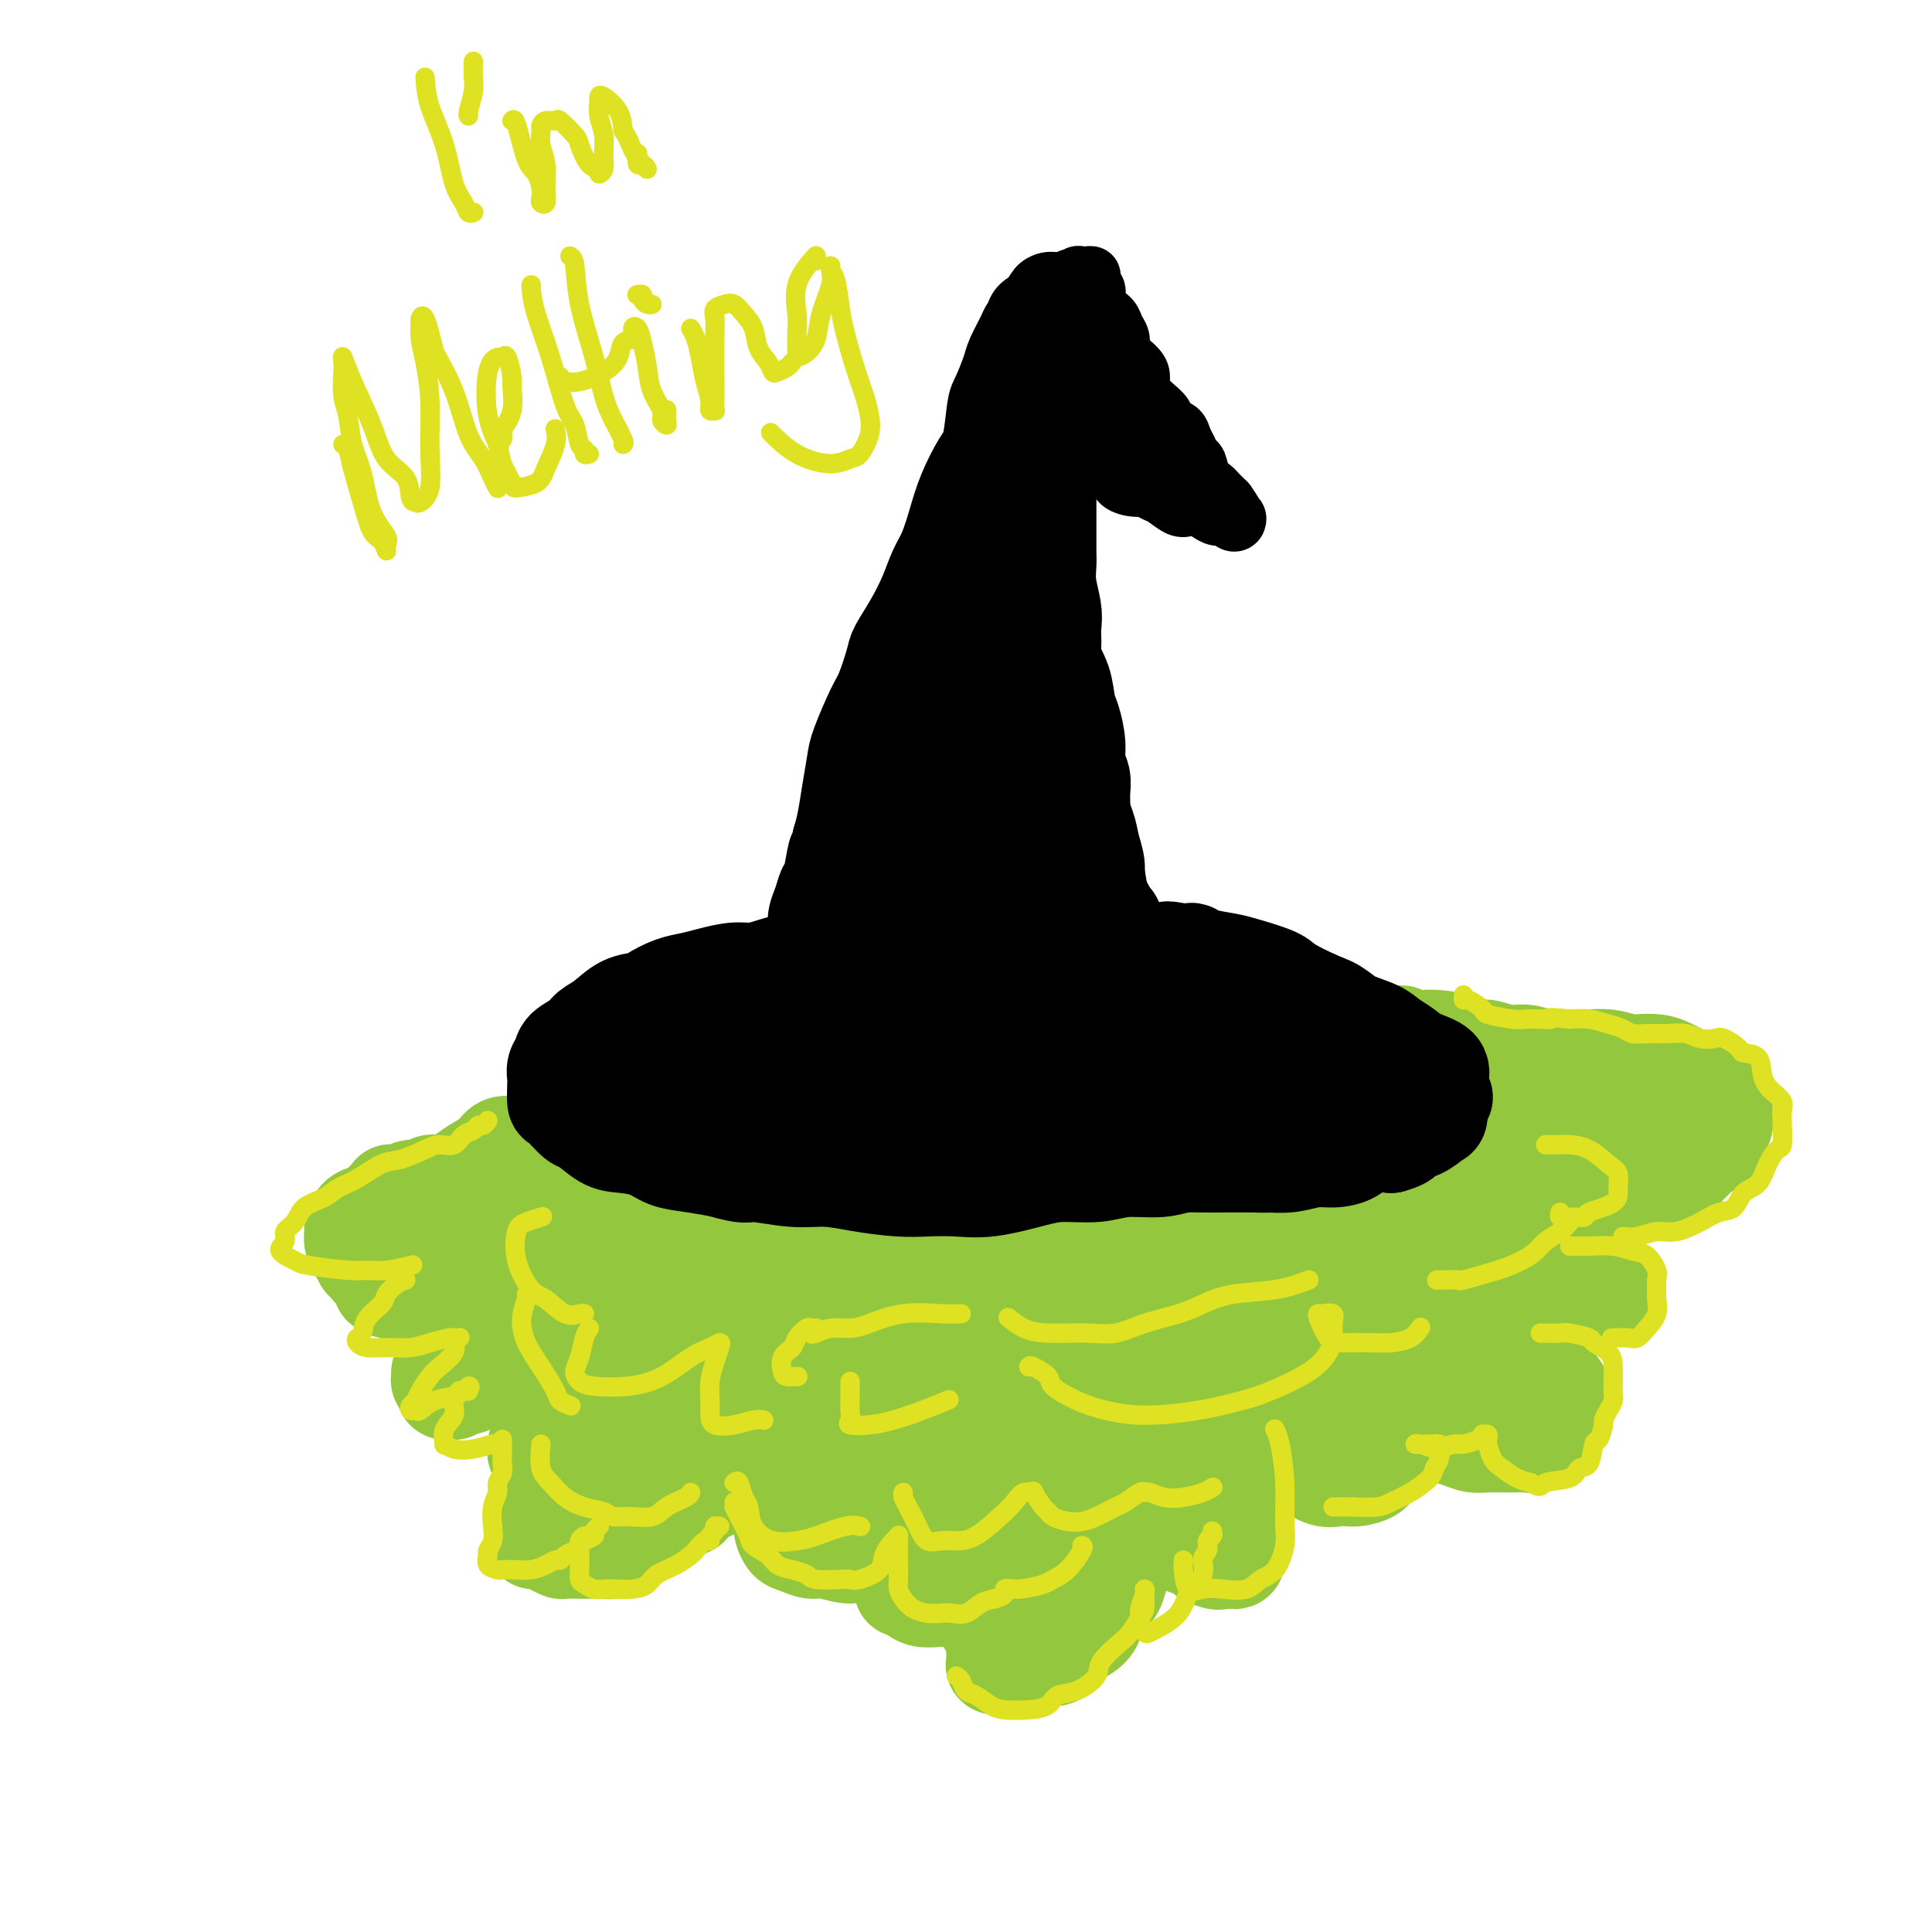 <svg viewBox='0 0 400 400' version='1.1' xmlns='http://www.w3.org/2000/svg' xmlns:xlink='http://www.w3.org/1999/xlink'><g fill='none' stroke='rgb(147,200,62)' stroke-width='4' stroke-linecap='round' stroke-linejoin='round'><path d='M152,218c0.126,0.418 0.252,0.836 0,1c-0.252,0.164 -0.882,0.075 -1,0c-0.118,-0.075 0.276,-0.138 0,0c-0.276,0.138 -1.222,0.475 -2,1c-0.778,0.525 -1.389,1.239 -2,2c-0.611,0.761 -1.223,1.568 -2,2c-0.777,0.432 -1.720,0.487 -3,1c-1.280,0.513 -2.896,1.483 -4,2c-1.104,0.517 -1.696,0.580 -3,1c-1.304,0.420 -3.322,1.197 -5,2c-1.678,0.803 -3.018,1.632 -4,2c-0.982,0.368 -1.606,0.276 -3,1c-1.394,0.724 -3.557,2.263 -5,3c-1.443,0.737 -2.166,0.671 -3,1c-0.834,0.329 -1.778,1.052 -3,2c-1.222,0.948 -2.722,2.122 -4,3c-1.278,0.878 -2.335,1.460 -3,2c-0.665,0.540 -0.937,1.036 -2,2c-1.063,0.964 -2.918,2.394 -4,3c-1.082,0.606 -1.393,0.389 -2,1c-0.607,0.611 -1.511,2.050 -2,3c-0.489,0.950 -0.564,1.409 -1,2c-0.436,0.591 -1.233,1.313 -2,2c-0.767,0.687 -1.505,1.339 -2,2c-0.495,0.661 -0.748,1.330 -1,2'/><path d='M89,261c-3.564,3.709 -0.976,1.981 0,2c0.976,0.019 0.338,1.785 0,3c-0.338,1.215 -0.378,1.881 0,2c0.378,0.119 1.173,-0.307 2,0c0.827,0.307 1.684,1.347 2,2c0.316,0.653 0.090,0.918 1,1c0.910,0.082 2.957,-0.021 4,0c1.043,0.021 1.083,0.164 2,0c0.917,-0.164 2.710,-0.634 4,-1c1.290,-0.366 2.075,-0.626 3,-1c0.925,-0.374 1.990,-0.861 3,-1c1.010,-0.139 1.966,0.069 3,0c1.034,-0.069 2.146,-0.414 3,-1c0.854,-0.586 1.448,-1.411 2,-2c0.552,-0.589 1.061,-0.942 2,-1c0.939,-0.058 2.308,0.180 3,0c0.692,-0.180 0.707,-0.778 1,-1c0.293,-0.222 0.863,-0.068 1,0c0.137,0.068 -0.158,0.048 0,0c0.158,-0.048 0.771,-0.126 1,0c0.229,0.126 0.075,0.455 0,1c-0.075,0.545 -0.071,1.305 0,2c0.071,0.695 0.208,1.326 0,2c-0.208,0.674 -0.762,1.392 -1,2c-0.238,0.608 -0.159,1.107 0,2c0.159,0.893 0.397,2.181 0,3c-0.397,0.819 -1.430,1.170 -2,2c-0.570,0.830 -0.679,2.140 -1,3c-0.321,0.860 -0.856,1.270 -1,2c-0.144,0.730 0.102,1.780 0,3c-0.102,1.220 -0.551,2.610 -1,4'/><path d='M120,289c-0.932,4.785 -0.260,3.747 0,4c0.260,0.253 0.110,1.797 0,3c-0.110,1.203 -0.180,2.065 0,3c0.180,0.935 0.610,1.942 1,3c0.390,1.058 0.740,2.167 1,3c0.260,0.833 0.429,1.389 1,2c0.571,0.611 1.542,1.278 2,2c0.458,0.722 0.401,1.500 1,2c0.599,0.500 1.853,0.721 3,1c1.147,0.279 2.188,0.616 3,1c0.812,0.384 1.396,0.816 2,1c0.604,0.184 1.226,0.121 2,0c0.774,-0.121 1.698,-0.301 3,-1c1.302,-0.699 2.983,-1.917 4,-3c1.017,-1.083 1.372,-2.033 2,-3c0.628,-0.967 1.531,-1.953 2,-3c0.469,-1.047 0.506,-2.157 1,-3c0.494,-0.843 1.446,-1.420 2,-2c0.554,-0.580 0.711,-1.162 1,-2c0.289,-0.838 0.710,-1.930 1,-3c0.290,-1.070 0.448,-2.118 1,-3c0.552,-0.882 1.497,-1.599 2,-2c0.503,-0.401 0.563,-0.485 1,-1c0.437,-0.515 1.250,-1.459 2,-2c0.750,-0.541 1.436,-0.679 2,-1c0.564,-0.321 1.004,-0.826 2,-1c0.996,-0.174 2.546,-0.016 3,0c0.454,0.016 -0.188,-0.109 0,0c0.188,0.109 1.204,0.452 2,1c0.796,0.548 1.370,1.299 2,2c0.630,0.701 1.315,1.350 2,2'/><path d='M171,289c1.349,1.372 1.722,2.303 2,3c0.278,0.697 0.460,1.160 1,2c0.540,0.840 1.439,2.055 2,3c0.561,0.945 0.785,1.619 1,2c0.215,0.381 0.422,0.470 1,1c0.578,0.530 1.526,1.503 2,2c0.474,0.497 0.474,0.518 1,0c0.526,-0.518 1.579,-1.577 2,-2c0.421,-0.423 0.211,-0.212 0,0'/></g>
<g fill='none' stroke='rgb(147,200,62)' stroke-width='20' stroke-linecap='round' stroke-linejoin='round'><path d='M159,217c-0.346,0.002 -0.691,0.003 -1,0c-0.309,-0.003 -0.580,-0.012 -1,0c-0.420,0.012 -0.987,0.045 -1,0c-0.013,-0.045 0.528,-0.168 0,0c-0.528,0.168 -2.126,0.626 -3,1c-0.874,0.374 -1.023,0.663 -2,1c-0.977,0.337 -2.781,0.723 -4,1c-1.219,0.277 -1.852,0.446 -3,1c-1.148,0.554 -2.810,1.492 -4,2c-1.190,0.508 -1.906,0.587 -3,1c-1.094,0.413 -2.564,1.161 -4,2c-1.436,0.839 -2.836,1.769 -4,2c-1.164,0.231 -2.092,-0.237 -3,0c-0.908,0.237 -1.797,1.180 -3,2c-1.203,0.820 -2.719,1.516 -4,2c-1.281,0.484 -2.325,0.755 -3,1c-0.675,0.245 -0.981,0.464 -2,1c-1.019,0.536 -2.751,1.389 -4,2c-1.249,0.611 -2.015,0.979 -3,1c-0.985,0.021 -2.191,-0.304 -3,0c-0.809,0.304 -1.223,1.237 -2,2c-0.777,0.763 -1.917,1.355 -3,2c-1.083,0.645 -2.107,1.342 -3,2c-0.893,0.658 -1.654,1.279 -2,2c-0.346,0.721 -0.278,1.544 -1,2c-0.722,0.456 -2.235,0.545 -3,1c-0.765,0.455 -0.783,1.276 -1,2c-0.217,0.724 -0.633,1.350 -1,2c-0.367,0.650 -0.683,1.325 -1,2'/><path d='M87,254c-2.634,2.975 -0.719,1.914 0,2c0.719,0.086 0.241,1.319 0,2c-0.241,0.681 -0.245,0.809 0,1c0.245,0.191 0.740,0.443 1,1c0.260,0.557 0.284,1.418 1,2c0.716,0.582 2.124,0.885 3,1c0.876,0.115 1.221,0.043 2,0c0.779,-0.043 1.992,-0.057 3,0c1.008,0.057 1.811,0.185 3,0c1.189,-0.185 2.764,-0.684 4,-1c1.236,-0.316 2.133,-0.451 3,-1c0.867,-0.549 1.702,-1.513 3,-2c1.298,-0.487 3.058,-0.497 4,-1c0.942,-0.503 1.067,-1.498 2,-2c0.933,-0.502 2.673,-0.512 4,-1c1.327,-0.488 2.241,-1.455 3,-2c0.759,-0.545 1.364,-0.668 2,-1c0.636,-0.332 1.304,-0.873 2,-1c0.696,-0.127 1.420,0.159 2,0c0.580,-0.159 1.017,-0.765 2,-1c0.983,-0.235 2.513,-0.099 3,0c0.487,0.099 -0.069,0.162 0,0c0.069,-0.162 0.762,-0.550 1,0c0.238,0.550 0.022,2.037 0,3c-0.022,0.963 0.149,1.402 0,2c-0.149,0.598 -0.617,1.356 -1,2c-0.383,0.644 -0.680,1.173 -1,2c-0.320,0.827 -0.663,1.950 -1,3c-0.337,1.050 -0.669,2.025 -1,3'/><path d='M131,265c-0.930,2.819 -1.756,2.366 -2,3c-0.244,0.634 0.092,2.356 0,4c-0.092,1.644 -0.612,3.209 -1,4c-0.388,0.791 -0.644,0.809 -1,2c-0.356,1.191 -0.813,3.555 -1,5c-0.187,1.445 -0.103,1.972 0,3c0.103,1.028 0.224,2.558 0,4c-0.224,1.442 -0.792,2.795 -1,4c-0.208,1.205 -0.057,2.263 0,3c0.057,0.737 0.018,1.154 0,2c-0.018,0.846 -0.016,2.121 0,3c0.016,0.879 0.047,1.364 0,2c-0.047,0.636 -0.171,1.425 0,2c0.171,0.575 0.637,0.935 1,1c0.363,0.065 0.624,-0.166 1,0c0.376,0.166 0.866,0.728 2,1c1.134,0.272 2.912,0.253 4,0c1.088,-0.253 1.485,-0.739 2,-1c0.515,-0.261 1.147,-0.296 2,-1c0.853,-0.704 1.926,-2.077 3,-3c1.074,-0.923 2.150,-1.396 3,-2c0.850,-0.604 1.475,-1.340 2,-2c0.525,-0.660 0.952,-1.245 2,-2c1.048,-0.755 2.718,-1.681 4,-3c1.282,-1.319 2.177,-3.032 3,-4c0.823,-0.968 1.576,-1.190 2,-2c0.424,-0.810 0.520,-2.209 1,-3c0.480,-0.791 1.345,-0.975 2,-2c0.655,-1.025 1.099,-2.891 2,-4c0.901,-1.109 2.257,-1.460 3,-2c0.743,-0.540 0.871,-1.270 1,-2'/><path d='M165,275c2.733,-3.575 2.564,-3.011 3,-3c0.436,0.011 1.476,-0.530 2,-1c0.524,-0.470 0.532,-0.870 1,-1c0.468,-0.130 1.396,0.009 2,0c0.604,-0.009 0.884,-0.165 1,0c0.116,0.165 0.067,0.652 0,1c-0.067,0.348 -0.154,0.557 0,1c0.154,0.443 0.548,1.120 1,2c0.452,0.880 0.963,1.963 1,3c0.037,1.037 -0.400,2.028 0,3c0.400,0.972 1.636,1.924 2,3c0.364,1.076 -0.144,2.275 0,3c0.144,0.725 0.940,0.976 2,2c1.060,1.024 2.384,2.820 3,4c0.616,1.180 0.523,1.743 1,3c0.477,1.257 1.522,3.206 2,4c0.478,0.794 0.388,0.431 1,1c0.612,0.569 1.924,2.069 3,3c1.076,0.931 1.915,1.292 3,2c1.085,0.708 2.416,1.762 3,2c0.584,0.238 0.421,-0.340 1,0c0.579,0.340 1.901,1.597 3,2c1.099,0.403 1.974,-0.050 3,0c1.026,0.050 2.203,0.602 3,1c0.797,0.398 1.214,0.643 2,1c0.786,0.357 1.942,0.825 3,1c1.058,0.175 2.018,0.058 3,0c0.982,-0.058 1.985,-0.057 3,0c1.015,0.057 2.043,0.169 3,0c0.957,-0.169 1.845,-0.620 3,-1c1.155,-0.380 2.578,-0.690 4,-1'/><path d='M227,310c2.382,-0.458 0.337,-0.602 0,-1c-0.337,-0.398 1.034,-1.051 2,-2c0.966,-0.949 1.527,-2.195 2,-3c0.473,-0.805 0.859,-1.167 1,-2c0.141,-0.833 0.038,-2.135 0,-3c-0.038,-0.865 -0.010,-1.292 0,-2c0.010,-0.708 0.002,-1.698 0,-3c-0.002,-1.302 0.003,-2.916 0,-4c-0.003,-1.084 -0.013,-1.638 0,-2c0.013,-0.362 0.049,-0.532 0,-1c-0.049,-0.468 -0.183,-1.236 0,-2c0.183,-0.764 0.682,-1.525 1,-2c0.318,-0.475 0.453,-0.664 1,-1c0.547,-0.336 1.505,-0.820 2,-1c0.495,-0.180 0.528,-0.055 1,0c0.472,0.055 1.385,0.041 2,0c0.615,-0.041 0.934,-0.110 2,0c1.066,0.110 2.881,0.397 4,1c1.119,0.603 1.543,1.520 2,2c0.457,0.480 0.947,0.524 2,1c1.053,0.476 2.668,1.385 4,2c1.332,0.615 2.383,0.935 3,1c0.617,0.065 0.802,-0.125 2,0c1.198,0.125 3.409,0.566 5,1c1.591,0.434 2.562,0.860 4,1c1.438,0.140 3.344,-0.008 5,0c1.656,0.008 3.063,0.171 4,0c0.937,-0.171 1.406,-0.675 3,-1c1.594,-0.325 4.314,-0.472 6,-1c1.686,-0.528 2.339,-1.437 3,-2c0.661,-0.563 1.331,-0.782 2,-1'/><path d='M290,285c3.857,-0.905 2.000,-0.668 2,-1c-0.000,-0.332 1.856,-1.232 3,-2c1.144,-0.768 1.575,-1.402 2,-2c0.425,-0.598 0.843,-1.160 1,-2c0.157,-0.840 0.055,-1.958 0,-3c-0.055,-1.042 -0.061,-2.008 0,-3c0.061,-0.992 0.188,-2.011 0,-3c-0.188,-0.989 -0.691,-1.948 -1,-3c-0.309,-1.052 -0.423,-2.197 -1,-3c-0.577,-0.803 -1.618,-1.266 -2,-2c-0.382,-0.734 -0.106,-1.741 0,-2c0.106,-0.259 0.040,0.230 0,0c-0.040,-0.230 -0.054,-1.178 0,-2c0.054,-0.822 0.178,-1.516 1,-2c0.822,-0.484 2.344,-0.757 3,-1c0.656,-0.243 0.448,-0.458 1,-1c0.552,-0.542 1.866,-1.413 3,-2c1.134,-0.587 2.089,-0.889 3,-1c0.911,-0.111 1.779,-0.030 3,0c1.221,0.030 2.795,0.009 4,0c1.205,-0.009 2.040,-0.005 3,0c0.960,0.005 2.046,0.012 3,0c0.954,-0.012 1.778,-0.044 3,0c1.222,0.044 2.843,0.165 4,0c1.157,-0.165 1.851,-0.617 3,-1c1.149,-0.383 2.755,-0.698 4,-1c1.245,-0.302 2.129,-0.592 3,-1c0.871,-0.408 1.728,-0.934 3,-1c1.272,-0.066 2.958,0.328 4,0c1.042,-0.328 1.441,-1.380 2,-2c0.559,-0.620 1.280,-0.810 2,-1'/><path d='M346,243c3.894,-1.272 3.128,-0.952 3,-1c-0.128,-0.048 0.381,-0.464 1,-1c0.619,-0.536 1.346,-1.194 2,-2c0.654,-0.806 1.233,-1.762 2,-2c0.767,-0.238 1.723,0.241 2,0c0.277,-0.241 -0.124,-1.201 0,-2c0.124,-0.799 0.773,-1.436 1,-2c0.227,-0.564 0.030,-1.054 0,-2c-0.030,-0.946 0.105,-2.347 0,-3c-0.105,-0.653 -0.451,-0.556 -1,-1c-0.549,-0.444 -1.301,-1.428 -2,-2c-0.699,-0.572 -1.344,-0.731 -2,-1c-0.656,-0.269 -1.324,-0.647 -2,-1c-0.676,-0.353 -1.359,-0.682 -2,-1c-0.641,-0.318 -1.241,-0.625 -2,-1c-0.759,-0.375 -1.679,-0.818 -3,-1c-1.321,-0.182 -3.045,-0.101 -4,0c-0.955,0.101 -1.143,0.223 -2,0c-0.857,-0.223 -2.384,-0.792 -4,-1c-1.616,-0.208 -3.320,-0.055 -4,0c-0.680,0.055 -0.334,0.011 -1,0c-0.666,-0.011 -2.344,0.012 -4,0c-1.656,-0.012 -3.291,-0.060 -4,0c-0.709,0.060 -0.493,0.227 -1,0c-0.507,-0.227 -1.737,-0.848 -3,-1c-1.263,-0.152 -2.561,0.166 -4,0c-1.439,-0.166 -3.021,-0.815 -4,-1c-0.979,-0.185 -1.355,0.095 -2,0c-0.645,-0.095 -1.558,-0.564 -3,-1c-1.442,-0.436 -3.412,-0.839 -5,-1c-1.588,-0.161 -2.794,-0.081 -4,0'/><path d='M294,215c-8.414,-1.013 -4.948,-1.046 -4,-1c0.948,0.046 -0.620,0.172 -2,0c-1.380,-0.172 -2.570,-0.641 -4,-1c-1.430,-0.359 -3.101,-0.607 -4,-1c-0.899,-0.393 -1.028,-0.933 -2,-1c-0.972,-0.067 -2.787,0.337 -4,0c-1.213,-0.337 -1.824,-1.415 -3,-2c-1.176,-0.585 -2.918,-0.679 -4,-1c-1.082,-0.321 -1.504,-0.871 -2,-1c-0.496,-0.129 -1.066,0.162 -2,0c-0.934,-0.162 -2.231,-0.775 -3,-1c-0.769,-0.225 -1.010,-0.060 -2,0c-0.990,0.060 -2.730,0.016 -4,0c-1.270,-0.016 -2.069,-0.004 -3,0c-0.931,0.004 -1.995,0.001 -3,0c-1.005,-0.001 -1.953,-0.001 -3,0c-1.047,0.001 -2.195,0.004 -3,0c-0.805,-0.004 -1.269,-0.016 -2,0c-0.731,0.016 -1.731,0.060 -3,0c-1.269,-0.060 -2.808,-0.224 -4,0c-1.192,0.224 -2.038,0.835 -3,1c-0.962,0.165 -2.042,-0.114 -3,0c-0.958,0.114 -1.795,0.623 -3,1c-1.205,0.377 -2.778,0.622 -4,1c-1.222,0.378 -2.093,0.890 -3,1c-0.907,0.110 -1.850,-0.181 -3,0c-1.150,0.181 -2.507,0.833 -4,1c-1.493,0.167 -3.122,-0.151 -4,0c-0.878,0.151 -1.006,0.771 -2,1c-0.994,0.229 -2.856,0.065 -4,0c-1.144,-0.065 -1.572,-0.033 -2,0'/><path d='M198,212c-5.723,0.928 -2.530,0.249 -2,0c0.530,-0.249 -1.603,-0.067 -3,0c-1.397,0.067 -2.057,0.021 -3,0c-0.943,-0.021 -2.168,-0.016 -3,0c-0.832,0.016 -1.272,0.042 -2,0c-0.728,-0.042 -1.745,-0.152 -3,0c-1.255,0.152 -2.749,0.566 -4,1c-1.251,0.434 -2.260,0.889 -3,1c-0.740,0.111 -1.212,-0.122 -3,0c-1.788,0.122 -4.893,0.598 -6,1c-1.107,0.402 -0.215,0.730 -1,1c-0.785,0.270 -3.246,0.480 -5,1c-1.754,0.520 -2.799,1.348 -4,2c-1.201,0.652 -2.557,1.127 -4,2c-1.443,0.873 -2.975,2.143 -4,3c-1.025,0.857 -1.545,1.302 -2,2c-0.455,0.698 -0.846,1.648 -1,2c-0.154,0.352 -0.069,0.104 0,0c0.069,-0.104 0.124,-0.066 2,0c1.876,0.066 5.573,0.160 8,0c2.427,-0.160 3.584,-0.576 5,-1c1.416,-0.424 3.092,-0.858 4,-1c0.908,-0.142 1.048,0.008 1,0c-0.048,-0.008 -0.285,-0.173 -1,0c-0.715,0.173 -1.908,0.684 -4,1c-2.092,0.316 -5.082,0.439 -9,2c-3.918,1.561 -8.765,4.562 -12,6c-3.235,1.438 -4.857,1.313 -7,2c-2.143,0.687 -4.808,2.185 -6,3c-1.192,0.815 -0.912,0.947 -1,1c-0.088,0.053 -0.544,0.026 -1,0'/><path d='M124,241c-6.459,2.530 -2.607,1.355 -1,1c1.607,-0.355 0.969,0.111 1,0c0.031,-0.111 0.732,-0.799 1,-1c0.268,-0.201 0.103,0.084 0,0c-0.103,-0.084 -0.144,-0.537 0,-1c0.144,-0.463 0.474,-0.935 -1,-1c-1.474,-0.065 -4.752,0.276 -7,1c-2.248,0.724 -3.466,1.830 -5,3c-1.534,1.170 -3.382,2.405 -5,3c-1.618,0.595 -3.005,0.552 -4,1c-0.995,0.448 -1.598,1.388 -2,2c-0.402,0.612 -0.601,0.895 -1,1c-0.399,0.105 -0.996,0.031 -1,0c-0.004,-0.031 0.585,-0.020 1,0c0.415,0.020 0.658,0.047 1,0c0.342,-0.047 0.785,-0.169 1,0c0.215,0.169 0.203,0.629 1,0c0.797,-0.629 2.403,-2.346 4,-3c1.597,-0.654 3.184,-0.245 5,-1c1.816,-0.755 3.860,-2.675 7,-4c3.140,-1.325 7.376,-2.054 12,-3c4.624,-0.946 9.636,-2.110 13,-3c3.364,-0.890 5.079,-1.506 7,-2c1.921,-0.494 4.048,-0.864 5,-1c0.952,-0.136 0.731,-0.036 1,0c0.269,0.036 1.029,0.010 1,1c-0.029,0.990 -0.848,2.997 -3,6c-2.152,3.003 -5.639,7.001 -8,11c-2.361,3.999 -3.597,8.000 -5,11c-1.403,3.000 -2.972,5.000 -4,7c-1.028,2.000 -1.514,4.000 -2,6'/><path d='M136,275c-3.338,6.980 -1.684,3.431 -1,2c0.684,-1.431 0.396,-0.742 0,0c-0.396,0.742 -0.901,1.539 0,0c0.901,-1.539 3.208,-5.412 5,-9c1.792,-3.588 3.068,-6.889 4,-9c0.932,-2.111 1.518,-3.033 2,-4c0.482,-0.967 0.859,-1.981 1,-3c0.141,-1.019 0.044,-2.043 -1,0c-1.044,2.043 -3.037,7.153 -5,11c-1.963,3.847 -3.898,6.432 -5,10c-1.102,3.568 -1.372,8.118 -2,11c-0.628,2.882 -1.614,4.095 -2,5c-0.386,0.905 -0.173,1.502 0,2c0.173,0.498 0.306,0.898 2,0c1.694,-0.898 4.948,-3.095 8,-6c3.052,-2.905 5.902,-6.518 8,-10c2.098,-3.482 3.445,-6.834 6,-12c2.555,-5.166 6.319,-12.145 8,-16c1.681,-3.855 1.280,-4.587 1,-5c-0.280,-0.413 -0.439,-0.506 0,-1c0.439,-0.494 1.477,-1.390 0,1c-1.477,2.390 -5.468,8.064 -8,13c-2.532,4.936 -3.604,9.134 -5,12c-1.396,2.866 -3.115,4.399 -4,6c-0.885,1.601 -0.937,3.268 -1,4c-0.063,0.732 -0.136,0.528 0,1c0.136,0.472 0.481,1.618 2,0c1.519,-1.618 4.211,-6.001 7,-10c2.789,-3.999 5.674,-7.615 8,-13c2.326,-5.385 4.093,-12.539 6,-18c1.907,-5.461 3.953,-9.231 6,-13'/><path d='M176,224c3.245,-7.751 1.356,-5.129 1,-5c-0.356,0.129 0.821,-2.235 0,-2c-0.821,0.235 -3.639,3.067 -6,7c-2.361,3.933 -4.263,8.965 -6,14c-1.737,5.035 -3.309,10.072 -4,14c-0.691,3.928 -0.502,6.748 0,9c0.502,2.252 1.318,3.936 2,5c0.682,1.064 1.230,1.506 3,2c1.770,0.494 4.761,1.039 8,0c3.239,-1.039 6.726,-3.663 9,-5c2.274,-1.337 3.336,-1.389 5,-5c1.664,-3.611 3.932,-10.782 5,-15c1.068,-4.218 0.938,-5.482 1,-7c0.062,-1.518 0.317,-3.288 -1,-4c-1.317,-0.712 -4.207,-0.366 -7,2c-2.793,2.366 -5.487,6.752 -7,11c-1.513,4.248 -1.843,8.359 -2,13c-0.157,4.641 -0.142,9.812 1,13c1.142,3.188 3.412,4.392 5,6c1.588,1.608 2.495,3.620 4,5c1.505,1.380 3.609,2.129 6,2c2.391,-0.129 5.070,-1.135 7,-2c1.930,-0.865 3.111,-1.587 4,-5c0.889,-3.413 1.486,-9.516 2,-14c0.514,-4.484 0.945,-7.350 0,-10c-0.945,-2.650 -3.266,-5.084 -5,-6c-1.734,-0.916 -2.882,-0.315 -5,1c-2.118,1.315 -5.207,3.342 -7,7c-1.793,3.658 -2.290,8.946 -2,13c0.290,4.054 1.369,6.872 3,9c1.631,2.128 3.816,3.564 6,5'/><path d='M196,282c1.970,2.712 2.395,2.493 4,3c1.605,0.507 4.390,1.739 6,2c1.610,0.261 2.044,-0.448 3,-2c0.956,-1.552 2.435,-3.948 3,-7c0.565,-3.052 0.218,-6.760 0,-9c-0.218,-2.240 -0.307,-3.011 -1,-4c-0.693,-0.989 -1.992,-2.197 -4,-1c-2.008,1.197 -4.726,4.800 -6,8c-1.274,3.200 -1.103,5.998 -1,9c0.103,3.002 0.138,6.210 1,9c0.862,2.790 2.550,5.162 4,7c1.450,1.838 2.661,3.140 4,4c1.339,0.860 2.805,1.277 4,1c1.195,-0.277 2.120,-1.248 3,-2c0.880,-0.752 1.717,-1.285 2,-5c0.283,-3.715 0.013,-10.614 0,-14c-0.013,-3.386 0.230,-3.260 0,-4c-0.230,-0.740 -0.933,-2.346 -2,-3c-1.067,-0.654 -2.496,-0.357 -4,1c-1.504,1.357 -3.081,3.775 -4,6c-0.919,2.225 -1.179,4.256 -1,6c0.179,1.744 0.797,3.200 2,5c1.203,1.800 2.991,3.945 4,5c1.009,1.055 1.240,1.021 2,1c0.760,-0.021 2.050,-0.029 3,-1c0.950,-0.971 1.561,-2.905 2,-5c0.439,-2.095 0.706,-4.351 1,-7c0.294,-2.649 0.615,-5.689 0,-8c-0.615,-2.311 -2.166,-3.891 -3,-5c-0.834,-1.109 -0.953,-1.745 -2,-1c-1.047,0.745 -3.024,2.873 -5,5'/><path d='M211,276c-1.465,1.473 -1.628,3.155 -2,5c-0.372,1.845 -0.955,3.854 -1,5c-0.045,1.146 0.447,1.429 1,2c0.553,0.571 1.167,1.431 2,2c0.833,0.569 1.883,0.848 3,0c1.117,-0.848 2.300,-2.823 3,-5c0.700,-2.177 0.918,-4.555 1,-7c0.082,-2.445 0.027,-4.957 0,-7c-0.027,-2.043 -0.025,-3.616 0,-5c0.025,-1.384 0.072,-2.577 0,-3c-0.072,-0.423 -0.263,-0.075 -1,0c-0.737,0.075 -2.021,-0.124 -3,1c-0.979,1.124 -1.655,3.571 -2,5c-0.345,1.429 -0.360,1.840 0,3c0.360,1.160 1.094,3.068 2,4c0.906,0.932 1.984,0.889 3,1c1.016,0.111 1.971,0.375 3,0c1.029,-0.375 2.131,-1.390 3,-3c0.869,-1.610 1.506,-3.816 2,-6c0.494,-2.184 0.844,-4.345 1,-6c0.156,-1.655 0.118,-2.804 0,-4c-0.118,-1.196 -0.314,-2.439 -1,-3c-0.686,-0.561 -1.860,-0.438 -3,0c-1.140,0.438 -2.246,1.192 -3,2c-0.754,0.808 -1.157,1.670 -1,3c0.157,1.330 0.873,3.128 2,5c1.127,1.872 2.664,3.816 4,5c1.336,1.184 2.472,1.606 4,2c1.528,0.394 3.450,0.760 5,1c1.550,0.240 2.729,0.354 4,0c1.271,-0.354 2.636,-1.177 4,-2'/><path d='M241,271c3.045,-0.601 2.156,-2.604 2,-5c-0.156,-2.396 0.421,-5.183 0,-7c-0.421,-1.817 -1.840,-2.662 -3,-3c-1.160,-0.338 -2.060,-0.170 -3,0c-0.940,0.170 -1.920,0.340 -3,2c-1.080,1.660 -2.259,4.808 -2,7c0.259,2.192 1.955,3.426 3,5c1.045,1.574 1.440,3.488 3,5c1.560,1.512 4.284,2.621 6,3c1.716,0.379 2.423,0.029 3,0c0.577,-0.029 1.024,0.262 2,0c0.976,-0.262 2.482,-1.079 3,-3c0.518,-1.921 0.048,-4.948 0,-8c-0.048,-3.052 0.325,-6.130 0,-8c-0.325,-1.870 -1.347,-2.531 -2,-3c-0.653,-0.469 -0.937,-0.746 -1,-1c-0.063,-0.254 0.096,-0.485 0,0c-0.096,0.485 -0.448,1.684 0,4c0.448,2.316 1.694,5.748 3,8c1.306,2.252 2.671,3.325 4,5c1.329,1.675 2.623,3.954 4,5c1.377,1.046 2.838,0.860 4,1c1.162,0.140 2.024,0.607 3,0c0.976,-0.607 2.067,-2.289 3,-4c0.933,-1.711 1.709,-3.451 2,-6c0.291,-2.549 0.098,-5.907 0,-8c-0.098,-2.093 -0.101,-2.923 0,-3c0.101,-0.077 0.305,0.598 0,1c-0.305,0.402 -1.121,0.531 -2,2c-0.879,1.469 -1.823,4.277 -2,6c-0.177,1.723 0.411,2.362 1,3'/><path d='M269,269c-0.096,2.550 1.166,2.925 2,3c0.834,0.075 1.242,-0.152 2,0c0.758,0.152 1.866,0.681 3,0c1.134,-0.681 2.292,-2.574 3,-5c0.708,-2.426 0.965,-5.385 1,-8c0.035,-2.615 -0.152,-4.886 0,-7c0.152,-2.114 0.641,-4.072 0,-5c-0.641,-0.928 -2.413,-0.827 -4,-1c-1.587,-0.173 -2.988,-0.621 -4,0c-1.012,0.621 -1.633,2.311 -2,4c-0.367,1.689 -0.479,3.376 0,5c0.479,1.624 1.549,3.185 3,4c1.451,0.815 3.281,0.884 5,1c1.719,0.116 3.326,0.281 5,0c1.674,-0.281 3.416,-1.006 5,-2c1.584,-0.994 3.009,-2.257 4,-5c0.991,-2.743 1.549,-6.966 2,-10c0.451,-3.034 0.797,-4.877 1,-6c0.203,-1.123 0.263,-1.525 0,-2c-0.263,-0.475 -0.849,-1.024 -1,-1c-0.151,0.024 0.134,0.620 0,1c-0.134,0.380 -0.685,0.545 0,1c0.685,0.455 2.607,1.202 4,2c1.393,0.798 2.258,1.648 5,2c2.742,0.352 7.361,0.207 11,0c3.639,-0.207 6.299,-0.476 9,-1c2.701,-0.524 5.445,-1.303 8,-2c2.555,-0.697 4.922,-1.310 7,-2c2.078,-0.690 3.867,-1.455 5,-2c1.133,-0.545 1.609,-0.870 2,-1c0.391,-0.130 0.695,-0.065 1,0'/><path d='M346,232c5.143,-1.302 1.999,-0.557 1,0c-0.999,0.557 0.145,0.927 0,1c-0.145,0.073 -1.580,-0.152 -4,-1c-2.420,-0.848 -5.825,-2.319 -10,-3c-4.175,-0.681 -9.122,-0.571 -16,-1c-6.878,-0.429 -15.689,-1.398 -23,-2c-7.311,-0.602 -13.122,-0.837 -19,-1c-5.878,-0.163 -11.822,-0.254 -17,0c-5.178,0.254 -9.592,0.853 -13,1c-3.408,0.147 -5.812,-0.159 -8,0c-2.188,0.159 -4.159,0.781 -6,1c-1.841,0.219 -3.553,0.034 -4,0c-0.447,-0.034 0.370,0.082 0,0c-0.370,-0.082 -1.929,-0.362 0,-1c1.929,-0.638 7.345,-1.635 13,-2c5.655,-0.365 11.548,-0.098 17,0c5.452,0.098 10.462,0.026 15,0c4.538,-0.026 8.603,-0.007 11,0c2.397,0.007 3.124,0.002 4,0c0.876,-0.002 1.901,-0.001 1,0c-0.901,0.001 -3.726,0.000 -8,0c-4.274,-0.000 -9.996,-0.001 -16,0c-6.004,0.001 -12.291,0.003 -21,0c-8.709,-0.003 -19.839,-0.011 -28,0c-8.161,0.011 -13.351,0.041 -16,0c-2.649,-0.041 -2.757,-0.155 -3,0c-0.243,0.155 -0.622,0.577 -1,1'/><path d='M195,225c-13.113,0.552 0.103,1.431 8,2c7.897,0.569 10.474,0.828 15,1c4.526,0.172 11.001,0.257 18,0c6.999,-0.257 14.523,-0.855 18,-1c3.477,-0.145 2.907,0.165 3,0c0.093,-0.165 0.848,-0.804 -1,-1c-1.848,-0.196 -6.301,0.051 -13,0c-6.699,-0.051 -15.645,-0.398 -23,0c-7.355,0.398 -13.118,1.543 -17,2c-3.882,0.457 -5.883,0.227 -7,1c-1.117,0.773 -1.349,2.551 -1,4c0.349,1.449 1.278,2.571 5,4c3.722,1.429 10.236,3.165 16,4c5.764,0.835 10.777,0.770 18,1c7.223,0.230 16.657,0.756 22,1c5.343,0.244 6.596,0.206 8,0c1.404,-0.206 2.958,-0.582 3,-1c0.042,-0.418 -1.428,-0.879 -5,-1c-3.572,-0.121 -9.246,0.098 -15,0c-5.754,-0.098 -11.586,-0.512 -15,0c-3.414,0.512 -4.409,1.952 -5,3c-0.591,1.048 -0.779,1.704 -1,2c-0.221,0.296 -0.476,0.230 2,1c2.476,0.770 7.683,2.374 14,3c6.317,0.626 13.743,0.272 19,0c5.257,-0.272 8.343,-0.462 11,-1c2.657,-0.538 4.883,-1.423 6,-2c1.117,-0.577 1.124,-0.845 1,-2c-0.124,-1.155 -0.380,-3.195 -4,-4c-3.620,-0.805 -10.606,-0.373 -16,0c-5.394,0.373 -9.197,0.686 -13,1'/><path d='M246,242c-5.665,0.674 -5.326,1.857 -6,3c-0.674,1.143 -2.360,2.244 -3,3c-0.640,0.756 -0.233,1.167 1,2c1.233,0.833 3.293,2.088 7,3c3.707,0.912 9.062,1.482 13,1c3.938,-0.482 6.460,-2.017 8,-3c1.540,-0.983 2.097,-1.414 3,-3c0.903,-1.586 2.151,-4.328 2,-6c-0.151,-1.672 -1.700,-2.274 -3,-3c-1.300,-0.726 -2.350,-1.574 -4,-2c-1.650,-0.426 -3.901,-0.429 -5,0c-1.099,0.429 -1.046,1.289 -1,3c0.046,1.711 0.087,4.271 0,6c-0.087,1.729 -0.301,2.626 1,5c1.301,2.374 4.117,6.226 6,9c1.883,2.774 2.833,4.469 4,6c1.167,1.531 2.550,2.896 3,4c0.450,1.104 -0.035,1.945 0,3c0.035,1.055 0.590,2.325 1,3c0.410,0.675 0.675,0.757 1,1c0.325,0.243 0.709,0.648 1,1c0.291,0.352 0.490,0.650 1,1c0.510,0.350 1.332,0.751 2,1c0.668,0.249 1.183,0.347 2,0c0.817,-0.347 1.935,-1.139 3,-2c1.065,-0.861 2.076,-1.791 3,-3c0.924,-1.209 1.761,-2.697 2,-4c0.239,-1.303 -0.122,-2.421 0,-3c0.122,-0.579 0.725,-0.617 1,-1c0.275,-0.383 0.221,-1.109 0,-1c-0.221,0.109 -0.611,1.055 -1,2'/><path d='M288,268c0.309,-0.331 0.083,2.342 0,4c-0.083,1.658 -0.022,2.300 0,3c0.022,0.700 0.005,1.456 0,2c-0.005,0.544 0.002,0.876 0,1c-0.002,0.124 -0.012,0.041 0,0c0.012,-0.041 0.046,-0.039 0,0c-0.046,0.039 -0.172,0.116 -1,0c-0.828,-0.116 -2.357,-0.423 -4,-1c-1.643,-0.577 -3.401,-1.422 -5,-2c-1.599,-0.578 -3.039,-0.887 -5,-1c-1.961,-0.113 -4.442,-0.030 -6,0c-1.558,0.030 -2.191,0.008 -3,0c-0.809,-0.008 -1.792,-0.002 -3,0c-1.208,0.002 -2.641,0.001 -4,0c-1.359,-0.001 -2.643,-0.001 -4,0c-1.357,0.001 -2.787,0.003 -4,0c-1.213,-0.003 -2.209,-0.012 -3,0c-0.791,0.012 -1.379,0.044 -2,0c-0.621,-0.044 -1.277,-0.163 -2,0c-0.723,0.163 -1.514,0.608 -2,1c-0.486,0.392 -0.668,0.730 -1,1c-0.332,0.270 -0.816,0.471 -1,1c-0.184,0.529 -0.069,1.388 0,2c0.069,0.612 0.090,0.979 0,2c-0.090,1.021 -0.292,2.696 0,4c0.292,1.304 1.079,2.236 2,3c0.921,0.764 1.978,1.361 3,2c1.022,0.639 2.011,1.319 3,2'/><path d='M246,292c1.694,1.443 1.930,1.549 3,2c1.070,0.451 2.975,1.247 4,2c1.025,0.753 1.170,1.462 2,2c0.830,0.538 2.343,0.904 3,1c0.657,0.096 0.457,-0.078 1,0c0.543,0.078 1.829,0.407 3,1c1.171,0.593 2.229,1.451 3,2c0.771,0.549 1.257,0.788 2,1c0.743,0.212 1.745,0.397 3,1c1.255,0.603 2.763,1.623 4,2c1.237,0.377 2.202,0.109 3,0c0.798,-0.109 1.428,-0.060 2,0c0.572,0.060 1.084,0.131 2,0c0.916,-0.131 2.236,-0.465 3,-1c0.764,-0.535 0.973,-1.272 1,-2c0.027,-0.728 -0.128,-1.446 0,-2c0.128,-0.554 0.539,-0.946 0,-2c-0.539,-1.054 -2.029,-2.772 -3,-4c-0.971,-1.228 -1.422,-1.965 -2,-3c-0.578,-1.035 -1.283,-2.367 -2,-3c-0.717,-0.633 -1.447,-0.566 -2,-1c-0.553,-0.434 -0.928,-1.369 -1,-2c-0.072,-0.631 0.157,-0.958 0,-1c-0.157,-0.042 -0.702,0.202 -1,0c-0.298,-0.202 -0.348,-0.850 0,-1c0.348,-0.150 1.093,0.197 2,1c0.907,0.803 1.975,2.062 3,3c1.025,0.938 2.007,1.554 3,2c0.993,0.446 1.996,0.723 3,1'/><path d='M285,291c2.076,1.158 2.267,1.553 3,2c0.733,0.447 2.009,0.946 3,1c0.991,0.054 1.696,-0.335 3,0c1.304,0.335 3.205,1.396 4,2c0.795,0.604 0.483,0.750 1,1c0.517,0.250 1.862,0.603 3,1c1.138,0.397 2.067,0.839 3,1c0.933,0.161 1.868,0.040 3,0c1.132,-0.040 2.460,0.000 4,0c1.540,-0.000 3.291,-0.041 4,0c0.709,0.041 0.375,0.164 1,0c0.625,-0.164 2.209,-0.614 3,-1c0.791,-0.386 0.788,-0.707 1,-1c0.212,-0.293 0.640,-0.558 1,-1c0.360,-0.442 0.654,-1.063 1,-2c0.346,-0.937 0.745,-2.191 1,-3c0.255,-0.809 0.364,-1.171 0,-2c-0.364,-0.829 -1.203,-2.123 -2,-3c-0.797,-0.877 -1.553,-1.337 -2,-2c-0.447,-0.663 -0.587,-1.528 -1,-2c-0.413,-0.472 -1.101,-0.550 -2,-1c-0.899,-0.450 -2.010,-1.273 -3,-2c-0.990,-0.727 -1.861,-1.357 -3,-2c-1.139,-0.643 -2.547,-1.300 -4,-2c-1.453,-0.700 -2.950,-1.445 -4,-2c-1.050,-0.555 -1.653,-0.922 -2,-1c-0.347,-0.078 -0.440,0.133 -1,0c-0.560,-0.133 -1.589,-0.609 -2,-1c-0.411,-0.391 -0.206,-0.695 0,-1'/><path d='M298,270c-3.750,-2.463 -1.126,-0.620 0,0c1.126,0.620 0.753,0.019 1,0c0.247,-0.019 1.113,0.545 2,1c0.887,0.455 1.796,0.799 2,1c0.204,0.201 -0.295,0.257 0,1c0.295,0.743 1.386,2.174 2,3c0.614,0.826 0.753,1.047 1,2c0.247,0.953 0.603,2.637 1,4c0.397,1.363 0.834,2.404 1,3c0.166,0.596 0.060,0.748 0,1c-0.060,0.252 -0.073,0.603 0,1c0.073,0.397 0.233,0.838 0,1c-0.233,0.162 -0.858,0.043 -1,0c-0.142,-0.043 0.198,-0.011 0,0c-0.198,0.011 -0.936,0.002 -1,0c-0.064,-0.002 0.546,0.003 1,0c0.454,-0.003 0.751,-0.015 1,0c0.249,0.015 0.448,0.055 1,0c0.552,-0.055 1.456,-0.207 2,0c0.544,0.207 0.727,0.773 1,1c0.273,0.227 0.637,0.113 1,0'/><path d='M313,289c0.935,0.141 0.772,-0.006 1,0c0.228,0.006 0.847,0.165 1,0c0.153,-0.165 -0.161,-0.653 0,-1c0.161,-0.347 0.795,-0.555 1,-1c0.205,-0.445 -0.020,-1.129 0,-2c0.020,-0.871 0.286,-1.928 0,-3c-0.286,-1.072 -1.124,-2.160 -2,-3c-0.876,-0.840 -1.789,-1.434 -2,-2c-0.211,-0.566 0.279,-1.104 0,-2c-0.279,-0.896 -1.328,-2.150 -2,-3c-0.672,-0.850 -0.969,-1.296 -1,-2c-0.031,-0.704 0.203,-1.667 0,-2c-0.203,-0.333 -0.842,-0.037 -1,0c-0.158,0.037 0.164,-0.185 0,-1c-0.164,-0.815 -0.814,-2.222 -1,-3c-0.186,-0.778 0.091,-0.927 0,-1c-0.091,-0.073 -0.549,-0.068 -1,0c-0.451,0.068 -0.894,0.200 -1,0c-0.106,-0.200 0.126,-0.733 0,-1c-0.126,-0.267 -0.608,-0.268 -1,0c-0.392,0.268 -0.693,0.804 -1,1c-0.307,0.196 -0.621,0.053 -1,0c-0.379,-0.053 -0.823,-0.015 -1,0c-0.177,0.015 -0.089,0.008 0,0'/><path d='M298,264c0.651,0.113 1.301,0.226 2,0c0.699,-0.226 1.445,-0.792 2,-1c0.555,-0.208 0.919,-0.060 1,0c0.081,0.060 -0.119,0.030 0,0c0.119,-0.030 0.558,-0.060 1,0c0.442,0.060 0.888,0.211 1,0c0.112,-0.211 -0.108,-0.785 0,-1c0.108,-0.215 0.546,-0.070 1,0c0.454,0.070 0.925,0.064 1,0c0.075,-0.064 -0.246,-0.185 0,0c0.246,0.185 1.061,0.677 2,1c0.939,0.323 2.003,0.479 3,1c0.997,0.521 1.925,1.408 3,2c1.075,0.592 2.295,0.891 3,1c0.705,0.109 0.896,0.029 2,0c1.104,-0.029 3.123,-0.008 4,0c0.877,0.008 0.614,0.002 1,0c0.386,-0.002 1.423,-0.000 2,0c0.577,0.000 0.695,-0.001 1,0c0.305,0.001 0.799,0.004 1,0c0.201,-0.004 0.109,-0.015 0,0c-0.109,0.015 -0.237,0.057 0,0c0.237,-0.057 0.838,-0.211 1,0c0.162,0.211 -0.117,0.789 0,1c0.117,0.211 0.629,0.057 1,0c0.371,-0.057 0.600,-0.015 1,0c0.400,0.015 0.971,0.004 1,0c0.029,-0.004 -0.486,-0.002 -1,0'/><path d='M332,268c4.952,0.375 0.333,-0.688 -2,-1c-2.333,-0.312 -2.380,0.126 -3,0c-0.620,-0.126 -1.812,-0.815 -3,-1c-1.188,-0.185 -2.372,0.136 -3,0c-0.628,-0.136 -0.700,-0.727 -1,-1c-0.300,-0.273 -0.827,-0.228 -1,0c-0.173,0.228 0.008,0.639 0,1c-0.008,0.361 -0.205,0.672 0,1c0.205,0.328 0.811,0.674 2,1c1.189,0.326 2.960,0.634 4,1c1.040,0.366 1.351,0.792 2,1c0.649,0.208 1.638,0.200 2,0c0.362,-0.200 0.097,-0.592 0,-1c-0.097,-0.408 -0.028,-0.831 0,-1c0.028,-0.169 0.014,-0.085 0,0'/><path d='M233,298c-0.057,0.475 -0.113,0.950 0,1c0.113,0.050 0.397,-0.325 1,0c0.603,0.325 1.526,1.350 2,2c0.474,0.650 0.498,0.926 1,2c0.502,1.074 1.482,2.945 2,4c0.518,1.055 0.576,1.295 1,2c0.424,0.705 1.215,1.877 2,3c0.785,1.123 1.565,2.199 2,3c0.435,0.801 0.526,1.328 1,2c0.474,0.672 1.331,1.490 2,2c0.669,0.510 1.150,0.712 2,1c0.850,0.288 2.070,0.663 3,1c0.930,0.337 1.570,0.637 2,1c0.430,0.363 0.651,0.790 1,1c0.349,0.210 0.827,0.204 1,0c0.173,-0.204 0.042,-0.606 0,-1c-0.042,-0.394 0.004,-0.780 0,-1c-0.004,-0.220 -0.057,-0.274 0,-1c0.057,-0.726 0.226,-2.123 0,-3c-0.226,-0.877 -0.846,-1.233 -1,-2c-0.154,-0.767 0.158,-1.944 0,-3c-0.158,-1.056 -0.786,-1.991 -1,-3c-0.214,-1.009 -0.012,-2.091 0,-3c0.012,-0.909 -0.164,-1.645 -1,-3c-0.836,-1.355 -2.332,-3.330 -3,-4c-0.668,-0.670 -0.508,-0.037 -1,0c-0.492,0.037 -1.634,-0.523 -2,-1c-0.366,-0.477 0.046,-0.870 0,-1c-0.046,-0.130 -0.551,0.003 -1,0c-0.449,-0.003 -0.843,-0.144 -1,0c-0.157,0.144 -0.079,0.572 0,1'/><path d='M245,298c-1.333,-0.833 -0.667,-0.417 0,0'/><path d='M237,299c0.101,-0.193 0.203,-0.386 0,0c-0.203,0.386 -0.710,1.350 -1,2c-0.290,0.650 -0.365,0.987 -1,2c-0.635,1.013 -1.832,2.704 -3,4c-1.168,1.296 -2.307,2.197 -3,3c-0.693,0.803 -0.941,1.507 -2,3c-1.059,1.493 -2.930,3.774 -4,5c-1.070,1.226 -1.340,1.396 -2,2c-0.660,0.604 -1.711,1.642 -3,3c-1.289,1.358 -2.817,3.037 -4,4c-1.183,0.963 -2.019,1.212 -3,2c-0.981,0.788 -2.105,2.116 -3,3c-0.895,0.884 -1.560,1.324 -2,2c-0.440,0.676 -0.654,1.589 -1,2c-0.346,0.411 -0.825,0.320 -1,0c-0.175,-0.320 -0.048,-0.868 0,-1c0.048,-0.132 0.017,0.153 0,-1c-0.017,-1.153 -0.019,-3.744 0,-5c0.019,-1.256 0.061,-1.179 0,-2c-0.061,-0.821 -0.224,-2.541 0,-4c0.224,-1.459 0.833,-2.657 1,-4c0.167,-1.343 -0.110,-2.831 0,-4c0.110,-1.169 0.607,-2.018 1,-3c0.393,-0.982 0.683,-2.098 1,-3c0.317,-0.902 0.662,-1.589 1,-2c0.338,-0.411 0.668,-0.546 1,-1c0.332,-0.454 0.666,-1.227 1,-2'/><path d='M210,304c0.716,-1.928 0.006,-1.249 0,-1c-0.006,0.249 0.692,0.067 1,0c0.308,-0.067 0.224,-0.020 0,0c-0.224,0.020 -0.589,0.012 -1,0c-0.411,-0.012 -0.868,-0.027 -1,0c-0.132,0.027 0.059,0.097 0,0c-0.059,-0.097 -0.370,-0.362 -1,0c-0.630,0.362 -1.581,1.350 -2,2c-0.419,0.650 -0.306,0.961 -1,2c-0.694,1.039 -2.196,2.807 -3,4c-0.804,1.193 -0.912,1.811 -2,3c-1.088,1.189 -3.156,2.949 -4,4c-0.844,1.051 -0.464,1.393 -1,2c-0.536,0.607 -1.989,1.480 -3,2c-1.011,0.520 -1.581,0.686 -2,1c-0.419,0.314 -0.686,0.777 -1,1c-0.314,0.223 -0.675,0.207 -1,0c-0.325,-0.207 -0.612,-0.606 -1,-1c-0.388,-0.394 -0.875,-0.782 -1,-1c-0.125,-0.218 0.113,-0.264 0,-1c-0.113,-0.736 -0.576,-2.160 -1,-3c-0.424,-0.840 -0.808,-1.095 -1,-2c-0.192,-0.905 -0.192,-2.459 0,-4c0.192,-1.541 0.576,-3.067 1,-4c0.424,-0.933 0.887,-1.272 1,-2c0.113,-0.728 -0.124,-1.845 0,-3c0.124,-1.155 0.610,-2.350 1,-3c0.390,-0.650 0.683,-0.757 1,-1c0.317,-0.243 0.659,-0.621 1,-1'/><path d='M189,298c0.995,-2.492 0.981,-1.722 1,-2c0.019,-0.278 0.069,-1.605 0,-2c-0.069,-0.395 -0.257,0.141 0,0c0.257,-0.141 0.959,-0.958 1,-1c0.041,-0.042 -0.579,0.693 -1,1c-0.421,0.307 -0.643,0.188 -1,1c-0.357,0.812 -0.849,2.555 -2,4c-1.151,1.445 -2.962,2.591 -4,4c-1.038,1.409 -1.304,3.080 -2,4c-0.696,0.920 -1.822,1.087 -3,2c-1.178,0.913 -2.410,2.571 -3,4c-0.590,1.429 -0.540,2.629 -1,3c-0.460,0.371 -1.430,-0.086 -2,0c-0.570,0.086 -0.739,0.715 -1,1c-0.261,0.285 -0.613,0.226 -1,0c-0.387,-0.226 -0.808,-0.618 -1,-1c-0.192,-0.382 -0.153,-0.753 0,-2c0.153,-1.247 0.422,-3.371 1,-5c0.578,-1.629 1.465,-2.761 2,-4c0.535,-1.239 0.718,-2.583 1,-4c0.282,-1.417 0.664,-2.908 1,-4c0.336,-1.092 0.626,-1.785 1,-3c0.374,-1.215 0.832,-2.953 1,-4c0.168,-1.047 0.045,-1.405 0,-2c-0.045,-0.595 -0.012,-1.428 0,-2c0.012,-0.572 0.003,-0.885 0,-1c-0.003,-0.115 -0.001,-0.033 0,0c0.001,0.033 0.000,0.016 0,0'/><path d='M176,285c0.616,-4.997 -0.345,-1.490 -1,0c-0.655,1.490 -1.006,0.962 -1,1c0.006,0.038 0.368,0.644 0,1c-0.368,0.356 -1.468,0.464 -2,1c-0.532,0.536 -0.498,1.499 -1,2c-0.502,0.501 -1.539,0.538 -2,1c-0.461,0.462 -0.345,1.349 -1,2c-0.655,0.651 -2.082,1.066 -3,2c-0.918,0.934 -1.326,2.387 -2,3c-0.674,0.613 -1.612,0.386 -3,1c-1.388,0.614 -3.225,2.068 -4,3c-0.775,0.932 -0.487,1.343 -1,2c-0.513,0.657 -1.828,1.561 -3,2c-1.172,0.439 -2.200,0.414 -3,1c-0.800,0.586 -1.372,1.785 -2,2c-0.628,0.215 -1.314,-0.552 -2,0c-0.686,0.552 -1.374,2.423 -2,3c-0.626,0.577 -1.192,-0.140 -2,0c-0.808,0.140 -1.858,1.136 -3,2c-1.142,0.864 -2.375,1.594 -3,2c-0.625,0.406 -0.642,0.487 -1,1c-0.358,0.513 -1.059,1.458 -2,2c-0.941,0.542 -2.124,0.681 -3,1c-0.876,0.319 -1.447,0.817 -2,1c-0.553,0.183 -1.089,0.050 -2,0c-0.911,-0.050 -2.197,-0.016 -3,0c-0.803,0.016 -1.121,0.015 -2,0c-0.879,-0.015 -2.318,-0.045 -3,0c-0.682,0.045 -0.607,0.166 -1,0c-0.393,-0.166 -1.255,-0.619 -2,-1c-0.745,-0.381 -1.372,-0.691 -2,-1'/><path d='M112,319c-3.031,0.030 -0.610,0.105 0,0c0.610,-0.105 -0.592,-0.389 -1,-1c-0.408,-0.611 -0.023,-1.548 0,-2c0.023,-0.452 -0.317,-0.418 0,-1c0.317,-0.582 1.292,-1.780 2,-3c0.708,-1.220 1.149,-2.462 2,-4c0.851,-1.538 2.113,-3.370 3,-5c0.887,-1.630 1.399,-3.056 2,-4c0.601,-0.944 1.293,-1.404 2,-2c0.707,-0.596 1.431,-1.326 2,-2c0.569,-0.674 0.982,-1.291 1,-2c0.018,-0.709 -0.359,-1.508 0,-2c0.359,-0.492 1.454,-0.676 2,-1c0.546,-0.324 0.541,-0.787 1,-1c0.459,-0.213 1.381,-0.175 1,0c-0.381,0.175 -2.065,0.487 -3,1c-0.935,0.513 -1.120,1.226 -2,2c-0.880,0.774 -2.455,1.608 -4,3c-1.545,1.392 -3.059,3.341 -4,4c-0.941,0.659 -1.311,0.028 -2,0c-0.689,-0.028 -1.699,0.549 -2,1c-0.301,0.451 0.108,0.778 0,1c-0.108,0.222 -0.733,0.339 -1,0c-0.267,-0.339 -0.177,-1.133 0,-2c0.177,-0.867 0.443,-1.807 1,-3c0.557,-1.193 1.407,-2.639 2,-4c0.593,-1.361 0.929,-2.636 2,-4c1.071,-1.364 2.877,-2.818 4,-4c1.123,-1.182 1.561,-2.091 2,-3'/><path d='M122,281c1.963,-3.074 1.871,-1.257 2,-1c0.129,0.257 0.479,-1.044 1,-2c0.521,-0.956 1.211,-1.567 2,-2c0.789,-0.433 1.675,-0.690 2,-1c0.325,-0.310 0.088,-0.674 0,-1c-0.088,-0.326 -0.026,-0.613 0,-1c0.026,-0.387 0.016,-0.873 0,-1c-0.016,-0.127 -0.037,0.104 0,0c0.037,-0.104 0.131,-0.544 -1,0c-1.131,0.544 -3.488,2.072 -5,3c-1.512,0.928 -2.180,1.257 -4,2c-1.820,0.743 -4.791,1.902 -7,3c-2.209,1.098 -3.656,2.136 -5,3c-1.344,0.864 -2.585,1.556 -4,2c-1.415,0.444 -3.005,0.641 -4,1c-0.995,0.359 -1.394,0.881 -2,1c-0.606,0.119 -1.420,-0.163 -2,0c-0.580,0.163 -0.925,0.773 -1,1c-0.075,0.227 0.120,0.072 0,0c-0.120,-0.072 -0.554,-0.061 -1,0c-0.446,0.061 -0.905,0.171 -1,0c-0.095,-0.171 0.172,-0.623 0,-1c-0.172,-0.377 -0.785,-0.679 -1,-1c-0.215,-0.321 -0.032,-0.663 0,-1c0.032,-0.337 -0.085,-0.670 0,-1c0.085,-0.330 0.373,-0.655 1,-1c0.627,-0.345 1.592,-0.708 2,-1c0.408,-0.292 0.259,-0.512 1,-1c0.741,-0.488 2.370,-1.244 4,-2'/><path d='M99,279c2.044,-1.107 3.155,-0.874 4,-1c0.845,-0.126 1.426,-0.611 2,-1c0.574,-0.389 1.141,-0.683 2,-1c0.859,-0.317 2.010,-0.658 3,-1c0.990,-0.342 1.820,-0.684 2,-1c0.180,-0.316 -0.291,-0.607 0,-1c0.291,-0.393 1.344,-0.890 2,-1c0.656,-0.110 0.914,0.167 1,0c0.086,-0.167 -0.002,-0.776 0,-1c0.002,-0.224 0.093,-0.061 0,0c-0.093,0.061 -0.370,0.020 -1,0c-0.630,-0.020 -1.614,-0.019 -2,0c-0.386,0.019 -0.174,0.058 -1,0c-0.826,-0.058 -2.689,-0.211 -4,0c-1.311,0.211 -2.069,0.785 -3,1c-0.931,0.215 -2.034,0.070 -3,0c-0.966,-0.070 -1.796,-0.065 -3,0c-1.204,0.065 -2.781,0.189 -4,0c-1.219,-0.189 -2.081,-0.691 -3,-1c-0.919,-0.309 -1.895,-0.426 -3,-1c-1.105,-0.574 -2.337,-1.604 -3,-2c-0.663,-0.396 -0.755,-0.159 -1,0c-0.245,0.159 -0.643,0.238 -1,0c-0.357,-0.238 -0.673,-0.795 -1,-1c-0.327,-0.205 -0.665,-0.059 -1,0c-0.335,0.059 -0.668,0.029 -1,0'/><path d='M80,267c-2.166,-0.957 -0.582,-0.849 0,-1c0.582,-0.151 0.163,-0.562 0,-1c-0.163,-0.438 -0.071,-0.905 0,-1c0.071,-0.095 0.120,0.182 0,0c-0.120,-0.182 -0.409,-0.822 -1,-1c-0.591,-0.178 -1.482,0.106 -2,0c-0.518,-0.106 -0.661,-0.602 -1,-1c-0.339,-0.398 -0.874,-0.698 -1,-1c-0.126,-0.302 0.159,-0.605 0,-1c-0.159,-0.395 -0.760,-0.884 -1,-1c-0.240,-0.116 -0.117,0.139 0,0c0.117,-0.139 0.230,-0.671 0,-1c-0.230,-0.329 -0.802,-0.456 -1,-1c-0.198,-0.544 -0.023,-1.507 0,-2c0.023,-0.493 -0.107,-0.516 0,-1c0.107,-0.484 0.451,-1.429 1,-2c0.549,-0.571 1.302,-0.769 2,-1c0.698,-0.231 1.342,-0.495 2,-1c0.658,-0.505 1.329,-1.253 2,-2'/><path d='M80,248c1.214,-1.327 0.748,-1.144 1,-1c0.252,0.144 1.221,0.249 2,0c0.779,-0.249 1.368,-0.851 2,-1c0.632,-0.149 1.307,0.154 2,0c0.693,-0.154 1.403,-0.766 2,-1c0.597,-0.234 1.079,-0.092 2,0c0.921,0.092 2.279,0.132 3,0c0.721,-0.132 0.806,-0.435 2,-1c1.194,-0.565 3.499,-1.390 5,-2c1.501,-0.610 2.198,-1.003 3,-1c0.802,0.003 1.709,0.403 3,0c1.291,-0.403 2.965,-1.611 4,-2c1.035,-0.389 1.429,0.039 2,0c0.571,-0.039 1.317,-0.545 2,-1c0.683,-0.455 1.304,-0.858 2,-1c0.696,-0.142 1.468,-0.024 2,0c0.532,0.024 0.823,-0.045 2,0c1.177,0.045 3.240,0.204 4,0c0.760,-0.204 0.217,-0.773 0,-1c-0.217,-0.227 -0.109,-0.114 0,0'/><path d='M177,287c0.127,0.412 0.253,0.825 0,1c-0.253,0.175 -0.887,0.114 -1,0c-0.113,-0.114 0.293,-0.281 0,0c-0.293,0.281 -1.286,1.012 -2,2c-0.714,0.988 -1.151,2.235 -2,3c-0.849,0.765 -2.112,1.047 -3,2c-0.888,0.953 -1.401,2.575 -2,4c-0.599,1.425 -1.285,2.652 -2,4c-0.715,1.348 -1.460,2.818 -2,4c-0.540,1.182 -0.874,2.075 -1,3c-0.126,0.925 -0.043,1.883 0,3c0.043,1.117 0.045,2.395 0,3c-0.045,0.605 -0.139,0.539 0,1c0.139,0.461 0.509,1.449 1,2c0.491,0.551 1.102,0.665 2,1c0.898,0.335 2.081,0.890 3,1c0.919,0.110 1.572,-0.226 3,0c1.428,0.226 3.632,1.014 5,1c1.368,-0.014 1.902,-0.829 3,-1c1.098,-0.171 2.760,0.301 4,0c1.240,-0.301 2.058,-1.376 3,-2c0.942,-0.624 2.006,-0.798 3,-1c0.994,-0.202 1.916,-0.431 3,-1c1.084,-0.569 2.329,-1.477 3,-2c0.671,-0.523 0.768,-0.659 1,-1c0.232,-0.341 0.598,-0.885 1,-1c0.402,-0.115 0.839,0.200 1,0c0.161,-0.200 0.046,-0.914 0,-1c-0.046,-0.086 -0.023,0.457 0,1'/><path d='M198,313c2.129,-1.107 -0.050,0.126 -1,1c-0.950,0.874 -0.673,1.389 -1,2c-0.327,0.611 -1.258,1.318 -2,2c-0.742,0.682 -1.295,1.338 -2,2c-0.705,0.662 -1.561,1.330 -2,2c-0.439,0.670 -0.459,1.342 -1,2c-0.541,0.658 -1.603,1.304 -2,2c-0.397,0.696 -0.130,1.444 0,2c0.130,0.556 0.122,0.920 0,1c-0.122,0.080 -0.358,-0.123 0,0c0.358,0.123 1.309,0.571 2,1c0.691,0.429 1.124,0.839 2,1c0.876,0.161 2.197,0.071 3,0c0.803,-0.071 1.087,-0.125 2,0c0.913,0.125 2.456,0.428 4,0c1.544,-0.428 3.089,-1.585 4,-2c0.911,-0.415 1.188,-0.086 2,0c0.812,0.086 2.158,-0.072 3,0c0.842,0.072 1.178,0.373 2,0c0.822,-0.373 2.128,-1.420 3,-2c0.872,-0.580 1.310,-0.693 2,-1c0.690,-0.307 1.631,-0.809 2,-1c0.369,-0.191 0.164,-0.071 0,0c-0.164,0.071 -0.288,0.093 0,0c0.288,-0.093 0.989,-0.301 1,0c0.011,0.301 -0.667,1.112 -1,2c-0.333,0.888 -0.320,1.855 -1,2c-0.680,0.145 -2.051,-0.530 -3,0c-0.949,0.530 -1.474,2.265 -2,4'/><path d='M212,333c-1.354,1.312 -1.740,0.593 -2,1c-0.260,0.407 -0.395,1.941 -1,3c-0.605,1.059 -1.679,1.642 -2,2c-0.321,0.358 0.111,0.491 0,1c-0.111,0.509 -0.764,1.394 -1,2c-0.236,0.606 -0.056,0.933 0,1c0.056,0.067 -0.013,-0.126 0,0c0.013,0.126 0.108,0.570 0,1c-0.108,0.430 -0.419,0.845 0,1c0.419,0.155 1.569,0.051 2,0c0.431,-0.051 0.145,-0.049 1,0c0.855,0.049 2.853,0.146 4,0c1.147,-0.146 1.443,-0.535 2,-1c0.557,-0.465 1.375,-1.005 2,-1c0.625,0.005 1.058,0.555 2,0c0.942,-0.555 2.395,-2.214 3,-3c0.605,-0.786 0.364,-0.700 1,-1c0.636,-0.300 2.149,-0.985 3,-2c0.851,-1.015 1.040,-2.359 1,-3c-0.040,-0.641 -0.309,-0.579 0,-1c0.309,-0.421 1.196,-1.323 2,-2c0.804,-0.677 1.525,-1.127 2,-2c0.475,-0.873 0.706,-2.168 1,-3c0.294,-0.832 0.652,-1.199 1,-2c0.348,-0.801 0.685,-2.035 1,-3c0.315,-0.965 0.606,-1.660 1,-2c0.394,-0.340 0.890,-0.326 1,-1c0.110,-0.674 -0.166,-2.036 0,-3c0.166,-0.964 0.776,-1.529 1,-2c0.224,-0.471 0.064,-0.849 0,-1c-0.064,-0.151 -0.032,-0.076 0,0'/><path d='M237,312c1.693,-4.085 0.425,-1.799 0,-1c-0.425,0.799 -0.006,0.111 0,0c0.006,-0.111 -0.399,0.355 0,1c0.399,0.645 1.603,1.468 2,2c0.397,0.532 -0.012,0.772 0,1c0.012,0.228 0.445,0.442 1,1c0.555,0.558 1.233,1.459 2,2c0.767,0.541 1.623,0.723 2,1c0.377,0.277 0.276,0.651 1,1c0.724,0.349 2.275,0.675 3,1c0.725,0.325 0.625,0.651 1,1c0.375,0.349 1.225,0.721 2,1c0.775,0.279 1.476,0.467 2,0c0.524,-0.467 0.872,-1.587 1,-2c0.128,-0.413 0.037,-0.118 0,0c-0.037,0.118 -0.018,0.059 0,0'/></g>
<g fill='none' stroke='rgb(0,0,0)' stroke-width='20' stroke-linecap='round' stroke-linejoin='round'><path d='M183,205c-0.001,0.426 -0.002,0.853 0,1c0.002,0.147 0.007,0.015 0,0c-0.007,-0.015 -0.027,0.086 0,0c0.027,-0.086 0.101,-0.360 0,-1c-0.101,-0.640 -0.376,-1.647 0,-3c0.376,-1.353 1.404,-3.053 2,-5c0.596,-1.947 0.762,-4.140 1,-6c0.238,-1.860 0.549,-3.388 1,-5c0.451,-1.612 1.042,-3.308 2,-6c0.958,-2.692 2.283,-6.379 3,-9c0.717,-2.621 0.826,-4.175 1,-6c0.174,-1.825 0.412,-3.920 1,-6c0.588,-2.080 1.527,-4.144 2,-6c0.473,-1.856 0.480,-3.504 1,-5c0.520,-1.496 1.554,-2.838 2,-5c0.446,-2.162 0.305,-5.142 1,-7c0.695,-1.858 2.226,-2.593 3,-4c0.774,-1.407 0.789,-3.486 1,-5c0.211,-1.514 0.616,-2.463 1,-4c0.384,-1.537 0.747,-3.662 1,-5c0.253,-1.338 0.397,-1.887 1,-3c0.603,-1.113 1.664,-2.788 2,-4c0.336,-1.212 -0.054,-1.960 0,-3c0.054,-1.040 0.550,-2.372 1,-3c0.450,-0.628 0.852,-0.554 1,-1c0.148,-0.446 0.042,-1.413 0,-2c-0.042,-0.587 -0.021,-0.793 0,-1'/><path d='M211,101c4.558,-16.273 1.954,-4.957 1,-1c-0.954,3.957 -0.257,0.554 0,-1c0.257,-1.554 0.073,-1.260 0,-1c-0.073,0.260 -0.034,0.484 0,1c0.034,0.516 0.065,1.324 0,2c-0.065,0.676 -0.225,1.222 0,2c0.225,0.778 0.834,1.790 1,3c0.166,1.210 -0.110,2.618 0,4c0.110,1.382 0.608,2.736 1,4c0.392,1.264 0.679,2.437 1,4c0.321,1.563 0.678,3.515 1,5c0.322,1.485 0.611,2.501 1,4c0.389,1.499 0.878,3.479 1,5c0.122,1.521 -0.122,2.581 0,4c0.122,1.419 0.611,3.197 1,5c0.389,1.803 0.677,3.631 1,5c0.323,1.369 0.682,2.277 1,4c0.318,1.723 0.596,4.259 1,6c0.404,1.741 0.935,2.686 1,4c0.065,1.314 -0.337,2.997 0,5c0.337,2.003 1.414,4.326 2,6c0.586,1.674 0.682,2.700 1,4c0.318,1.300 0.859,2.876 1,4c0.141,1.124 -0.117,1.796 0,3c0.117,1.204 0.608,2.940 1,4c0.392,1.060 0.683,1.446 1,2c0.317,0.554 0.658,1.277 1,2'/><path d='M230,190c3.027,14.654 1.596,5.289 1,2c-0.596,-3.289 -0.356,-0.501 0,1c0.356,1.501 0.826,1.715 1,2c0.174,0.285 0.050,0.639 0,1c-0.050,0.361 -0.027,0.728 0,1c0.027,0.272 0.059,0.450 0,1c-0.059,0.550 -0.207,1.471 0,2c0.207,0.529 0.771,0.664 1,1c0.229,0.336 0.124,0.871 0,1c-0.124,0.129 -0.267,-0.148 0,0c0.267,0.148 0.942,0.720 1,1c0.058,0.280 -0.503,0.268 -1,0c-0.497,-0.268 -0.929,-0.793 -1,-1c-0.071,-0.207 0.221,-0.097 0,0c-0.221,0.097 -0.954,0.180 -2,0c-1.046,-0.180 -2.404,-0.623 -3,-1c-0.596,-0.377 -0.430,-0.690 -1,-1c-0.570,-0.310 -1.874,-0.619 -3,-1c-1.126,-0.381 -2.072,-0.833 -3,-1c-0.928,-0.167 -1.836,-0.048 -3,0c-1.164,0.048 -2.582,0.024 -4,0'/><path d='M213,198c-4.028,-1.000 -3.599,-1.000 -4,-1c-0.401,-0.000 -1.632,-0.001 -3,0c-1.368,0.001 -2.872,0.003 -4,0c-1.128,-0.003 -1.879,-0.013 -3,0c-1.121,0.013 -2.613,0.049 -4,0c-1.387,-0.049 -2.668,-0.182 -4,0c-1.332,0.182 -2.716,0.678 -4,1c-1.284,0.322 -2.469,0.470 -4,1c-1.531,0.530 -3.409,1.441 -5,2c-1.591,0.559 -2.895,0.766 -4,1c-1.105,0.234 -2.010,0.495 -3,1c-0.990,0.505 -2.065,1.252 -3,2c-0.935,0.748 -1.731,1.495 -3,2c-1.269,0.505 -3.010,0.768 -4,1c-0.990,0.232 -1.228,0.433 -2,1c-0.772,0.567 -2.079,1.499 -3,2c-0.921,0.501 -1.456,0.572 -2,1c-0.544,0.428 -1.097,1.213 -2,2c-0.903,0.787 -2.155,1.576 -3,2c-0.845,0.424 -1.284,0.485 -2,1c-0.716,0.515 -1.709,1.485 -2,2c-0.291,0.515 0.120,0.575 0,1c-0.120,0.425 -0.772,1.214 -1,2c-0.228,0.786 -0.032,1.569 0,2c0.032,0.431 -0.098,0.511 0,1c0.098,0.489 0.426,1.389 1,2c0.574,0.611 1.394,0.935 2,1c0.606,0.065 0.997,-0.127 2,0c1.003,0.127 2.616,0.573 4,1c1.384,0.427 2.538,0.836 4,1c1.462,0.164 3.231,0.082 5,0'/><path d='M162,230c3.069,0.536 3.240,0.877 4,1c0.760,0.123 2.109,0.029 4,0c1.891,-0.029 4.325,0.006 6,0c1.675,-0.006 2.590,-0.054 4,0c1.410,0.054 3.313,0.211 5,0c1.687,-0.211 3.156,-0.788 5,-1c1.844,-0.212 4.062,-0.057 6,0c1.938,0.057 3.596,0.016 5,0c1.404,-0.016 2.555,-0.008 5,0c2.445,0.008 6.184,0.016 8,0c1.816,-0.016 1.709,-0.057 3,0c1.291,0.057 3.978,0.213 6,0c2.022,-0.213 3.377,-0.793 5,-1c1.623,-0.207 3.513,-0.041 5,0c1.487,0.041 2.570,-0.045 4,0c1.430,0.045 3.207,0.219 5,0c1.793,-0.219 3.603,-0.832 5,-1c1.397,-0.168 2.381,0.110 4,0c1.619,-0.110 3.874,-0.606 5,-1c1.126,-0.394 1.124,-0.686 2,-1c0.876,-0.314 2.629,-0.651 4,-1c1.371,-0.349 2.360,-0.710 3,-1c0.640,-0.290 0.932,-0.511 2,-1c1.068,-0.489 2.913,-1.248 4,-2c1.087,-0.752 1.416,-1.496 2,-2c0.584,-0.504 1.423,-0.768 2,-1c0.577,-0.232 0.892,-0.432 1,-1c0.108,-0.568 0.008,-1.503 0,-2c-0.008,-0.497 0.075,-0.557 0,-1c-0.075,-0.443 -0.307,-1.269 -1,-2c-0.693,-0.731 -1.846,-1.365 -3,-2'/><path d='M272,210c-0.936,-1.423 -1.277,-1.480 -2,-2c-0.723,-0.520 -1.829,-1.501 -3,-2c-1.171,-0.499 -2.409,-0.515 -4,-1c-1.591,-0.485 -3.537,-1.439 -5,-2c-1.463,-0.561 -2.443,-0.728 -4,-1c-1.557,-0.272 -3.692,-0.647 -5,-1c-1.308,-0.353 -1.788,-0.683 -3,-1c-1.212,-0.317 -3.154,-0.621 -5,-1c-1.846,-0.379 -3.595,-0.833 -5,-1c-1.405,-0.167 -2.464,-0.045 -4,0c-1.536,0.045 -3.548,0.015 -5,0c-1.452,-0.015 -2.344,-0.015 -4,0c-1.656,0.015 -4.078,0.045 -6,0c-1.922,-0.045 -3.346,-0.166 -5,0c-1.654,0.166 -3.537,0.618 -5,1c-1.463,0.382 -2.504,0.694 -4,1c-1.496,0.306 -3.446,0.608 -5,1c-1.554,0.392 -2.713,0.875 -4,1c-1.287,0.125 -2.702,-0.107 -4,0c-1.298,0.107 -2.478,0.554 -4,1c-1.522,0.446 -3.384,0.889 -5,1c-1.616,0.111 -2.984,-0.112 -4,0c-1.016,0.112 -1.678,0.558 -3,1c-1.322,0.442 -3.304,0.878 -5,1c-1.696,0.122 -3.107,-0.070 -4,0c-0.893,0.070 -1.269,0.404 -2,1c-0.731,0.596 -1.817,1.455 -3,2c-1.183,0.545 -2.461,0.775 -3,1c-0.539,0.225 -0.337,0.445 -1,1c-0.663,0.555 -2.189,1.444 -3,2c-0.811,0.556 -0.905,0.778 -1,1'/><path d='M152,214c-2.358,1.335 -1.752,0.671 -2,1c-0.248,0.329 -1.350,1.651 -2,2c-0.650,0.349 -0.850,-0.275 -1,0c-0.150,0.275 -0.251,1.451 0,2c0.251,0.549 0.855,0.473 2,1c1.145,0.527 2.832,1.658 4,2c1.168,0.342 1.817,-0.105 4,0c2.183,0.105 5.901,0.760 8,1c2.099,0.240 2.578,0.064 4,0c1.422,-0.064 3.786,-0.016 6,0c2.214,0.016 4.277,0.001 6,0c1.723,-0.001 3.105,0.011 5,0c1.895,-0.011 4.301,-0.045 7,0c2.699,0.045 5.691,0.171 8,0c2.309,-0.171 3.936,-0.638 6,-1c2.064,-0.362 4.565,-0.619 7,-1c2.435,-0.381 4.804,-0.887 7,-1c2.196,-0.113 4.219,0.166 6,0c1.781,-0.166 3.318,-0.776 5,-1c1.682,-0.224 3.508,-0.060 5,0c1.492,0.060 2.651,0.016 4,0c1.349,-0.016 2.889,-0.004 4,0c1.111,0.004 1.794,0.001 3,0c1.206,-0.001 2.935,-0.000 4,0c1.065,0.000 1.465,-0.000 2,0c0.535,0.000 1.205,0.001 2,0c0.795,-0.001 1.716,-0.003 2,0c0.284,0.003 -0.068,0.011 0,0c0.068,-0.011 0.557,-0.041 1,0c0.443,0.041 0.841,0.155 1,0c0.159,-0.155 0.080,-0.577 0,-1'/><path d='M260,218c14.590,-1.190 3.565,-1.664 -1,-2c-4.565,-0.336 -2.670,-0.535 -3,-1c-0.330,-0.465 -2.883,-1.196 -5,-2c-2.117,-0.804 -3.796,-1.679 -6,-2c-2.204,-0.321 -4.933,-0.087 -7,0c-2.067,0.087 -3.471,0.026 -6,0c-2.529,-0.026 -6.182,-0.018 -9,0c-2.818,0.018 -4.801,0.046 -7,0c-2.199,-0.046 -4.615,-0.167 -7,0c-2.385,0.167 -4.738,0.622 -7,1c-2.262,0.378 -4.434,0.679 -6,1c-1.566,0.321 -2.528,0.661 -4,1c-1.472,0.339 -3.456,0.678 -5,1c-1.544,0.322 -2.648,0.626 -4,1c-1.352,0.374 -2.954,0.818 -4,1c-1.046,0.182 -1.538,0.101 -2,0c-0.462,-0.101 -0.893,-0.222 -1,0c-0.107,0.222 0.111,0.788 0,1c-0.111,0.212 -0.551,0.071 0,0c0.551,-0.071 2.093,-0.072 4,0c1.907,0.072 4.180,0.215 7,0c2.820,-0.215 6.186,-0.790 9,-1c2.814,-0.210 5.078,-0.056 7,0c1.922,0.056 3.504,0.015 6,0c2.496,-0.015 5.905,-0.003 8,0c2.095,0.003 2.877,-0.002 4,0c1.123,0.002 2.588,0.012 4,0c1.412,-0.012 2.770,-0.044 4,0c1.230,0.044 2.331,0.166 3,0c0.669,-0.166 0.905,-0.619 1,-1c0.095,-0.381 0.047,-0.691 0,-1'/><path d='M233,215c8.535,-0.305 1.372,-0.068 -1,0c-2.372,0.068 0.046,-0.034 0,0c-0.046,0.034 -2.557,0.204 -5,0c-2.443,-0.204 -4.818,-0.783 -7,-1c-2.182,-0.217 -4.172,-0.072 -6,0c-1.828,0.072 -3.493,0.072 -5,0c-1.507,-0.072 -2.854,-0.215 -5,0c-2.146,0.215 -5.090,0.790 -7,1c-1.910,0.210 -2.787,0.057 -4,0c-1.213,-0.057 -2.763,-0.016 -4,0c-1.237,0.016 -2.160,0.009 -3,0c-0.840,-0.009 -1.598,-0.019 -2,0c-0.402,0.019 -0.448,0.068 -1,0c-0.552,-0.068 -1.609,-0.254 -2,-1c-0.391,-0.746 -0.115,-2.052 0,-3c0.115,-0.948 0.068,-1.538 0,-2c-0.068,-0.462 -0.159,-0.794 0,-2c0.159,-1.206 0.567,-3.284 1,-5c0.433,-1.716 0.891,-3.068 1,-4c0.109,-0.932 -0.129,-1.443 0,-3c0.129,-1.557 0.627,-4.160 1,-6c0.373,-1.840 0.620,-2.917 1,-5c0.380,-2.083 0.892,-5.171 1,-7c0.108,-1.829 -0.188,-2.400 0,-4c0.188,-1.600 0.861,-4.228 1,-6c0.139,-1.772 -0.257,-2.689 0,-4c0.257,-1.311 1.168,-3.017 2,-4c0.832,-0.983 1.584,-1.243 2,-3c0.416,-1.757 0.497,-5.012 1,-7c0.503,-1.988 1.430,-2.711 2,-4c0.570,-1.289 0.785,-3.145 1,-5'/><path d='M195,140c1.489,-4.293 1.210,-3.526 1,-4c-0.210,-0.474 -0.352,-2.190 0,-4c0.352,-1.810 1.198,-3.713 2,-5c0.802,-1.287 1.559,-1.959 2,-3c0.441,-1.041 0.567,-2.452 1,-4c0.433,-1.548 1.173,-3.234 2,-4c0.827,-0.766 1.741,-0.610 2,-2c0.259,-1.390 -0.138,-4.324 0,-6c0.138,-1.676 0.811,-2.094 1,-3c0.189,-0.906 -0.105,-2.301 0,-4c0.105,-1.699 0.608,-3.703 1,-5c0.392,-1.297 0.673,-1.885 1,-3c0.327,-1.115 0.699,-2.755 1,-4c0.301,-1.245 0.529,-2.095 1,-3c0.471,-0.905 1.184,-1.865 2,-3c0.816,-1.135 1.734,-2.446 2,-4c0.266,-1.554 -0.121,-3.351 0,-4c0.121,-0.649 0.750,-0.148 1,-1c0.250,-0.852 0.119,-3.055 0,-4c-0.119,-0.945 -0.228,-0.631 0,-1c0.228,-0.369 0.793,-1.420 1,-2c0.207,-0.580 0.055,-0.688 0,-1c-0.055,-0.312 -0.015,-0.827 0,-1c0.015,-0.173 0.004,-0.005 0,0c-0.004,0.005 -0.001,-0.152 0,0c0.001,0.152 0.000,0.615 0,1c-0.000,0.385 -0.000,0.693 0,1'/><path d='M216,67c3.265,-10.722 0.927,-1.025 0,3c-0.927,4.025 -0.445,2.380 0,2c0.445,-0.380 0.851,0.505 1,2c0.149,1.495 0.040,3.601 0,5c-0.040,1.399 -0.011,2.092 0,3c0.011,0.908 0.003,2.030 0,3c-0.003,0.970 -0.001,1.789 0,3c0.001,1.211 0.000,2.814 0,4c-0.000,1.186 -0.000,1.956 0,3c0.000,1.044 0.000,2.361 0,4c-0.000,1.639 -0.001,3.599 0,5c0.001,1.401 0.004,2.244 0,4c-0.004,1.756 -0.015,4.424 0,6c0.015,1.576 0.055,2.059 0,3c-0.055,0.941 -0.204,2.340 0,4c0.204,1.660 0.762,3.582 1,5c0.238,1.418 0.158,2.331 0,4c-0.158,1.669 -0.392,4.095 0,6c0.392,1.905 1.410,3.290 2,5c0.590,1.710 0.750,3.745 1,5c0.250,1.255 0.589,1.729 1,3c0.411,1.271 0.895,3.340 1,5c0.105,1.660 -0.169,2.911 0,4c0.169,1.089 0.780,2.016 1,3c0.220,0.984 0.049,2.027 0,3c-0.049,0.973 0.025,1.878 0,3c-0.025,1.122 -0.147,2.461 0,4c0.147,1.539 0.565,3.279 1,4c0.435,0.721 0.886,0.425 1,1c0.114,0.575 -0.110,2.021 0,3c0.110,0.979 0.555,1.489 1,2'/><path d='M227,181c1.392,7.601 0.372,4.105 0,3c-0.372,-1.105 -0.096,0.183 0,1c0.096,0.817 0.010,1.164 0,2c-0.010,0.836 0.054,2.160 0,3c-0.054,0.840 -0.226,1.197 0,2c0.226,0.803 0.850,2.051 1,3c0.150,0.949 -0.174,1.600 0,2c0.174,0.400 0.846,0.549 1,1c0.154,0.451 -0.210,1.203 0,2c0.210,0.797 0.995,1.637 1,2c0.005,0.363 -0.769,0.247 -1,0c-0.231,-0.247 0.081,-0.625 0,-1c-0.081,-0.375 -0.555,-0.747 -1,-1c-0.445,-0.253 -0.863,-0.387 -1,-1c-0.137,-0.613 0.006,-1.705 0,-2c-0.006,-0.295 -0.160,0.205 -1,0c-0.840,-0.205 -2.364,-1.116 -3,-2c-0.636,-0.884 -0.382,-1.739 -1,-2c-0.618,-0.261 -2.107,0.074 -3,0c-0.893,-0.074 -1.191,-0.555 -2,-1c-0.809,-0.445 -2.131,-0.852 -3,-1c-0.869,-0.148 -1.285,-0.037 -2,0c-0.715,0.037 -1.727,-0.001 -3,0c-1.273,0.001 -2.805,0.042 -4,0c-1.195,-0.042 -2.052,-0.165 -3,0c-0.948,0.165 -1.985,0.619 -3,1c-1.015,0.381 -2.007,0.691 -3,1'/><path d='M196,193c-3.342,0.266 -2.698,-0.070 -3,0c-0.302,0.070 -1.550,0.544 -3,1c-1.450,0.456 -3.101,0.893 -4,1c-0.899,0.107 -1.045,-0.116 -2,0c-0.955,0.116 -2.720,0.570 -4,1c-1.280,0.430 -2.074,0.836 -3,1c-0.926,0.164 -1.984,0.085 -3,0c-1.016,-0.085 -1.992,-0.178 -3,0c-1.008,0.178 -2.050,0.625 -3,1c-0.950,0.375 -1.807,0.678 -3,1c-1.193,0.322 -2.721,0.663 -4,1c-1.279,0.337 -2.311,0.671 -3,1c-0.689,0.329 -1.037,0.652 -2,1c-0.963,0.348 -2.541,0.722 -4,1c-1.459,0.278 -2.800,0.460 -4,1c-1.200,0.540 -2.261,1.439 -3,2c-0.739,0.561 -1.157,0.783 -2,1c-0.843,0.217 -2.111,0.428 -3,1c-0.889,0.572 -1.398,1.504 -2,2c-0.602,0.496 -1.298,0.557 -2,1c-0.702,0.443 -1.410,1.268 -2,2c-0.590,0.732 -1.062,1.370 -2,2c-0.938,0.630 -2.342,1.253 -3,2c-0.658,0.747 -0.569,1.617 -1,2c-0.431,0.383 -1.383,0.277 -2,1c-0.617,0.723 -0.900,2.273 -1,3c-0.100,0.727 -0.019,0.631 0,1c0.019,0.369 -0.026,1.202 0,2c0.026,0.798 0.122,1.561 0,2c-0.122,0.439 -0.464,0.554 0,1c0.464,0.446 1.732,1.223 3,2'/><path d='M128,231c1.222,0.715 2.775,1.502 4,2c1.225,0.498 2.120,0.707 3,1c0.880,0.293 1.745,0.669 3,1c1.255,0.331 2.901,0.618 5,1c2.099,0.382 4.653,0.858 7,1c2.347,0.142 4.488,-0.049 6,0c1.512,0.049 2.397,0.339 4,1c1.603,0.661 3.925,1.693 5,2c1.075,0.307 0.904,-0.110 3,0c2.096,0.110 6.461,0.747 10,1c3.539,0.253 6.254,0.120 8,0c1.746,-0.120 2.524,-0.228 4,0c1.476,0.228 3.650,0.793 6,1c2.350,0.207 4.875,0.056 7,0c2.125,-0.056 3.848,-0.019 6,0c2.152,0.019 4.731,0.019 7,0c2.269,-0.019 4.227,-0.058 6,0c1.773,0.058 3.360,0.212 5,0c1.640,-0.212 3.335,-0.789 5,-1c1.665,-0.211 3.302,-0.057 5,0c1.698,0.057 3.457,0.015 5,0c1.543,-0.015 2.869,-0.003 5,0c2.131,0.003 5.066,-0.003 7,0c1.934,0.003 2.866,0.015 4,0c1.134,-0.015 2.471,-0.058 4,0c1.529,0.058 3.251,0.218 5,0c1.749,-0.218 3.527,-0.815 5,-1c1.473,-0.185 2.642,0.043 4,0c1.358,-0.043 2.904,-0.358 4,-1c1.096,-0.642 1.742,-1.612 3,-2c1.258,-0.388 3.129,-0.194 5,0'/><path d='M288,237c3.791,-1.042 2.767,-1.648 3,-2c0.233,-0.352 1.723,-0.451 3,-1c1.277,-0.549 2.341,-1.550 3,-2c0.659,-0.450 0.912,-0.351 1,-1c0.088,-0.649 0.011,-2.047 0,-3c-0.011,-0.953 0.045,-1.463 0,-2c-0.045,-0.537 -0.189,-1.102 0,-2c0.189,-0.898 0.713,-2.127 0,-3c-0.713,-0.873 -2.663,-1.388 -4,-2c-1.337,-0.612 -2.061,-1.319 -3,-2c-0.939,-0.681 -2.091,-1.334 -3,-2c-0.909,-0.666 -1.573,-1.344 -3,-2c-1.427,-0.656 -3.617,-1.290 -5,-2c-1.383,-0.710 -1.960,-1.496 -3,-2c-1.040,-0.504 -2.545,-0.727 -4,-1c-1.455,-0.273 -2.860,-0.598 -4,-1c-1.140,-0.402 -2.014,-0.881 -4,-1c-1.986,-0.119 -5.083,0.122 -7,0c-1.917,-0.122 -2.652,-0.607 -4,-1c-1.348,-0.393 -3.307,-0.694 -5,-1c-1.693,-0.306 -3.119,-0.618 -5,-1c-1.881,-0.382 -4.217,-0.835 -6,-1c-1.783,-0.165 -3.015,-0.043 -5,0c-1.985,0.043 -4.724,0.008 -7,0c-2.276,-0.008 -4.089,0.013 -6,0c-1.911,-0.013 -3.920,-0.060 -6,0c-2.080,0.060 -4.231,0.226 -6,0c-1.769,-0.226 -3.154,-0.844 -5,-1c-1.846,-0.156 -4.151,0.150 -6,0c-1.849,-0.150 -3.243,-0.757 -5,-1c-1.757,-0.243 -3.879,-0.121 -6,0'/><path d='M186,200c-8.703,-0.535 -4.459,-0.873 -4,-1c0.459,-0.127 -2.866,-0.044 -5,0c-2.134,0.044 -3.076,0.050 -5,0c-1.924,-0.050 -4.829,-0.154 -7,0c-2.171,0.154 -3.609,0.566 -5,1c-1.391,0.434 -2.734,0.889 -4,1c-1.266,0.111 -2.454,-0.121 -4,0c-1.546,0.121 -3.448,0.596 -5,1c-1.552,0.404 -2.753,0.736 -4,1c-1.247,0.264 -2.539,0.459 -4,1c-1.461,0.541 -3.091,1.429 -4,2c-0.909,0.571 -1.096,0.824 -2,1c-0.904,0.176 -2.526,0.274 -4,1c-1.474,0.726 -2.800,2.081 -4,3c-1.200,0.919 -2.273,1.401 -3,2c-0.727,0.599 -1.109,1.316 -2,2c-0.891,0.684 -2.291,1.337 -3,2c-0.709,0.663 -0.726,1.338 -1,2c-0.274,0.662 -0.804,1.313 -1,2c-0.196,0.687 -0.056,1.411 0,2c0.056,0.589 0.030,1.045 0,2c-0.030,0.955 -0.062,2.410 0,3c0.062,0.590 0.220,0.315 1,1c0.780,0.685 2.183,2.329 3,3c0.817,0.671 1.050,0.369 2,1c0.950,0.631 2.619,2.197 4,3c1.381,0.803 2.475,0.845 4,1c1.525,0.155 3.481,0.423 5,1c1.519,0.577 2.601,1.463 4,2c1.399,0.537 3.114,0.725 5,1c1.886,0.275 3.943,0.638 6,1'/><path d='M149,242c5.832,1.710 5.413,0.984 7,1c1.587,0.016 5.182,0.775 8,1c2.818,0.225 4.860,-0.084 7,0c2.140,0.084 4.378,0.560 7,1c2.622,0.440 5.628,0.843 8,1c2.372,0.157 4.109,0.066 6,0c1.891,-0.066 3.936,-0.108 6,0c2.064,0.108 4.145,0.365 7,0c2.855,-0.365 6.482,-1.351 9,-2c2.518,-0.649 3.927,-0.962 6,-1c2.073,-0.038 4.812,0.200 7,0c2.188,-0.200 3.827,-0.838 6,-1c2.173,-0.162 4.881,0.153 7,0c2.119,-0.153 3.648,-0.772 5,-1c1.352,-0.228 2.527,-0.064 4,0c1.473,0.064 3.244,0.028 5,0c1.756,-0.028 3.498,-0.049 5,0c1.502,0.049 2.765,0.167 4,0c1.235,-0.167 2.442,-0.619 4,-1c1.558,-0.381 3.466,-0.693 5,-1c1.534,-0.307 2.695,-0.611 4,-1c1.305,-0.389 2.753,-0.865 4,-1c1.247,-0.135 2.291,0.071 3,0c0.709,-0.071 1.082,-0.418 2,-1c0.918,-0.582 2.381,-1.397 3,-2c0.619,-0.603 0.394,-0.992 1,-1c0.606,-0.008 2.044,0.365 3,0c0.956,-0.365 1.432,-1.469 2,-2c0.568,-0.531 1.230,-0.489 2,-1c0.770,-0.511 1.649,-1.575 2,-2c0.351,-0.425 0.176,-0.213 0,0'/><path d='M298,228c2.260,-1.447 0.411,-0.563 0,-1c-0.411,-0.437 0.617,-2.193 0,-3c-0.617,-0.807 -2.877,-0.665 -4,-1c-1.123,-0.335 -1.107,-1.146 -2,-2c-0.893,-0.854 -2.693,-1.749 -4,-2c-1.307,-0.251 -2.119,0.143 -4,0c-1.881,-0.143 -4.829,-0.823 -7,-1c-2.171,-0.177 -3.565,0.149 -5,0c-1.435,-0.149 -2.912,-0.772 -5,-1c-2.088,-0.228 -4.789,-0.061 -6,0c-1.211,0.061 -0.934,0.016 -1,0c-0.066,-0.016 -0.475,-0.004 -1,0c-0.525,0.004 -1.166,0.001 -1,0c0.166,-0.001 1.140,0.001 2,0c0.860,-0.001 1.607,-0.004 3,0c1.393,0.004 3.431,0.014 5,0c1.569,-0.014 2.670,-0.051 4,0c1.330,0.051 2.891,0.189 4,0c1.109,-0.189 1.766,-0.707 2,-1c0.234,-0.293 0.045,-0.361 0,-1c-0.045,-0.639 0.052,-1.847 0,-3c-0.052,-1.153 -0.254,-2.249 -1,-3c-0.746,-0.751 -2.035,-1.157 -4,-2c-1.965,-0.843 -4.606,-2.124 -6,-3c-1.394,-0.876 -1.539,-1.349 -3,-2c-1.461,-0.651 -4.236,-1.481 -6,-2c-1.764,-0.519 -2.517,-0.727 -4,-1c-1.483,-0.273 -3.697,-0.609 -5,-1c-1.303,-0.391 -1.697,-0.836 -2,-1c-0.303,-0.164 -0.515,-0.047 -1,0c-0.485,0.047 -1.242,0.023 -2,0'/><path d='M244,197c-3.478,-0.775 -2.174,-0.212 -2,0c0.174,0.212 -0.780,0.073 -2,0c-1.220,-0.073 -2.704,-0.078 -4,0c-1.296,0.078 -2.405,0.241 -4,0c-1.595,-0.241 -3.676,-0.886 -5,-1c-1.324,-0.114 -1.892,0.303 -3,0c-1.108,-0.303 -2.757,-1.327 -4,-2c-1.243,-0.673 -2.081,-0.995 -3,-1c-0.919,-0.005 -1.920,0.309 -3,0c-1.080,-0.309 -2.241,-1.239 -3,-2c-0.759,-0.761 -1.117,-1.351 -2,-2c-0.883,-0.649 -2.292,-1.355 -3,-2c-0.708,-0.645 -0.713,-1.229 -1,-2c-0.287,-0.771 -0.854,-1.729 -1,-3c-0.146,-1.271 0.128,-2.853 0,-4c-0.128,-1.147 -0.659,-1.857 -1,-3c-0.341,-1.143 -0.494,-2.717 0,-4c0.494,-1.283 1.634,-2.275 2,-4c0.366,-1.725 -0.042,-4.182 0,-6c0.042,-1.818 0.533,-2.996 1,-5c0.467,-2.004 0.910,-4.833 1,-7c0.090,-2.167 -0.172,-3.672 0,-5c0.172,-1.328 0.778,-2.481 1,-4c0.222,-1.519 0.060,-3.406 0,-4c-0.060,-0.594 -0.016,0.103 0,0c0.016,-0.103 0.005,-1.007 0,-1c-0.005,0.007 -0.004,0.925 0,1c0.004,0.075 0.011,-0.691 0,0c-0.011,0.691 -0.042,2.840 0,5c0.042,2.160 0.155,4.331 0,7c-0.155,2.669 -0.577,5.834 -1,9'/><path d='M207,157c-0.158,4.413 -0.052,4.947 0,7c0.052,2.053 0.051,5.626 0,8c-0.051,2.374 -0.153,3.549 0,5c0.153,1.451 0.561,3.179 1,5c0.439,1.821 0.909,3.737 1,5c0.091,1.263 -0.197,1.874 0,2c0.197,0.126 0.880,-0.234 1,0c0.120,0.234 -0.322,1.061 0,1c0.322,-0.061 1.407,-1.009 2,-2c0.593,-0.991 0.695,-2.025 1,-5c0.305,-2.975 0.814,-7.889 1,-11c0.186,-3.111 0.050,-4.417 0,-6c-0.050,-1.583 -0.013,-3.444 0,-4c0.013,-0.556 0.003,0.192 0,0c-0.003,-0.192 0.002,-1.325 0,-1c-0.002,0.325 -0.011,2.108 0,4c0.011,1.892 0.041,3.895 0,6c-0.041,2.105 -0.154,4.314 0,6c0.154,1.686 0.574,2.850 1,4c0.426,1.150 0.858,2.285 1,3c0.142,0.715 -0.007,1.010 0,1c0.007,-0.010 0.171,-0.324 0,-1c-0.171,-0.676 -0.675,-1.714 -1,-3c-0.325,-1.286 -0.469,-2.821 -1,-4c-0.531,-1.179 -1.449,-2.000 -2,-3c-0.551,-1.000 -0.736,-2.177 -1,-3c-0.264,-0.823 -0.607,-1.293 -1,-2c-0.393,-0.707 -0.837,-1.652 -1,-2c-0.163,-0.348 -0.047,-0.099 0,0c0.047,0.099 0.023,0.050 0,0'/><path d='M209,167c-1.499,-1.898 -1.747,1.856 -2,4c-0.253,2.144 -0.511,2.678 -1,4c-0.489,1.322 -1.209,3.433 -2,5c-0.791,1.567 -1.655,2.591 -2,3c-0.345,0.409 -0.173,0.205 0,0'/><path d='M214,66c0.098,0.341 0.196,0.683 0,1c-0.196,0.317 -0.686,0.610 -1,1c-0.314,0.390 -0.451,0.876 -1,2c-0.549,1.124 -1.508,2.885 -2,4c-0.492,1.115 -0.515,1.584 -1,3c-0.485,1.416 -1.432,3.781 -2,5c-0.568,1.219 -0.757,1.293 -1,3c-0.243,1.707 -0.540,5.048 -1,7c-0.460,1.952 -1.082,2.517 -2,4c-0.918,1.483 -2.132,3.886 -3,6c-0.868,2.114 -1.390,3.940 -2,6c-0.610,2.060 -1.309,4.355 -2,6c-0.691,1.645 -1.374,2.639 -2,4c-0.626,1.361 -1.193,3.089 -2,5c-0.807,1.911 -1.853,4.006 -3,6c-1.147,1.994 -2.395,3.889 -3,5c-0.605,1.111 -0.568,1.439 -1,3c-0.432,1.561 -1.334,4.355 -2,6c-0.666,1.645 -1.096,2.141 -2,4c-0.904,1.859 -2.284,5.081 -3,7c-0.716,1.919 -0.769,2.535 -1,4c-0.231,1.465 -0.639,3.779 -1,6c-0.361,2.221 -0.675,4.349 -1,6c-0.325,1.651 -0.663,2.826 -1,4'/><path d='M174,174c-0.798,3.492 -0.792,2.223 -1,3c-0.208,0.777 -0.630,3.601 -1,5c-0.370,1.399 -0.688,1.373 -1,2c-0.312,0.627 -0.620,1.908 -1,3c-0.380,1.092 -0.834,1.997 -1,3c-0.166,1.003 -0.044,2.105 0,3c0.044,0.895 0.012,1.583 0,2c-0.012,0.417 -0.003,0.563 0,1c0.003,0.437 0.001,1.164 0,1c-0.001,-0.164 -0.000,-1.219 0,-2c0.000,-0.781 0.000,-1.287 0,-2c-0.000,-0.713 -0.000,-1.632 0,-2c0.000,-0.368 0.000,-0.184 0,0'/></g>
<g fill='none' stroke='rgb(0,0,0)' stroke-width='12' stroke-linecap='round' stroke-linejoin='round'><path d='M196,105c-0.005,-0.080 -0.009,-0.161 0,0c0.009,0.161 0.033,0.563 0,0c-0.033,-0.563 -0.121,-2.092 0,-3c0.121,-0.908 0.452,-1.196 1,-2c0.548,-0.804 1.312,-2.126 2,-3c0.688,-0.874 1.298,-1.301 2,-2c0.702,-0.699 1.494,-1.672 2,-3c0.506,-1.328 0.726,-3.012 1,-4c0.274,-0.988 0.603,-1.281 1,-2c0.397,-0.719 0.862,-1.865 1,-3c0.138,-1.135 -0.052,-2.257 0,-3c0.052,-0.743 0.345,-1.105 1,-2c0.655,-0.895 1.672,-2.323 2,-3c0.328,-0.677 -0.032,-0.605 0,-1c0.032,-0.395 0.457,-1.259 1,-2c0.543,-0.741 1.206,-1.361 2,-2c0.794,-0.639 1.719,-1.299 2,-2c0.281,-0.701 -0.083,-1.443 0,-2c0.083,-0.557 0.615,-0.928 1,-1c0.385,-0.072 0.625,0.153 1,0c0.375,-0.153 0.884,-0.686 1,-1c0.116,-0.314 -0.162,-0.409 0,-1c0.162,-0.591 0.764,-1.678 1,-2c0.236,-0.322 0.104,0.120 0,0c-0.104,-0.120 -0.182,-0.801 0,-1c0.182,-0.199 0.623,0.086 1,0c0.377,-0.086 0.688,-0.543 1,-1'/><path d='M220,59c1.936,-2.254 1.775,-1.388 2,-1c0.225,0.388 0.835,0.300 1,0c0.165,-0.300 -0.114,-0.811 0,-1c0.114,-0.189 0.623,-0.058 1,0c0.377,0.058 0.622,0.041 1,0c0.378,-0.041 0.888,-0.106 1,0c0.112,0.106 -0.173,0.385 0,1c0.173,0.615 0.806,1.568 1,2c0.194,0.432 -0.049,0.342 0,1c0.049,0.658 0.391,2.063 1,3c0.609,0.937 1.484,1.405 2,2c0.516,0.595 0.671,1.317 1,2c0.329,0.683 0.830,1.327 1,2c0.170,0.673 0.009,1.373 0,2c-0.009,0.627 0.133,1.179 1,2c0.867,0.821 2.460,1.910 3,3c0.540,1.090 0.027,2.180 0,3c-0.027,0.820 0.430,1.371 1,2c0.570,0.629 1.252,1.337 2,2c0.748,0.663 1.562,1.279 2,2c0.438,0.721 0.498,1.545 1,2c0.502,0.455 1.444,0.540 2,1c0.556,0.460 0.725,1.296 1,2c0.275,0.704 0.655,1.278 1,2c0.345,0.722 0.656,1.594 1,2c0.344,0.406 0.722,0.346 1,1c0.278,0.654 0.456,2.020 1,3c0.544,0.980 1.455,1.572 2,2c0.545,0.428 0.724,0.692 1,1c0.276,0.308 0.650,0.659 1,1c0.350,0.341 0.675,0.670 1,1'/><path d='M254,104c2.802,3.951 0.807,1.828 0,1c-0.807,-0.828 -0.426,-0.362 0,0c0.426,0.362 0.895,0.620 1,1c0.105,0.380 -0.156,0.882 0,1c0.156,0.118 0.729,-0.150 1,0c0.271,0.150 0.238,0.717 0,1c-0.238,0.283 -0.683,0.282 -1,0c-0.317,-0.282 -0.508,-0.847 -1,-1c-0.492,-0.153 -1.286,0.104 -2,0c-0.714,-0.104 -1.350,-0.571 -2,-1c-0.650,-0.429 -1.315,-0.822 -2,-1c-0.685,-0.178 -1.391,-0.143 -2,0c-0.609,0.143 -1.120,0.393 -2,0c-0.880,-0.393 -2.127,-1.428 -3,-2c-0.873,-0.572 -1.371,-0.682 -2,-1c-0.629,-0.318 -1.389,-0.846 -2,-1c-0.611,-0.154 -1.072,0.065 -2,0c-0.928,-0.065 -2.324,-0.413 -3,-1c-0.676,-0.587 -0.631,-1.411 -1,-2c-0.369,-0.589 -1.150,-0.941 -2,-1c-0.850,-0.059 -1.768,0.177 -2,0c-0.232,-0.177 0.220,-0.765 0,-1c-0.220,-0.235 -1.114,-0.115 -2,0c-0.886,0.115 -1.763,0.227 -2,0c-0.237,-0.227 0.167,-0.792 0,-1c-0.167,-0.208 -0.905,-0.059 -1,0c-0.095,0.059 0.452,0.030 1,0'/><path d='M223,95c-3.438,-1.372 -1.532,0.196 0,1c1.532,0.804 2.690,0.842 4,1c1.310,0.158 2.770,0.435 4,1c1.230,0.565 2.228,1.419 3,2c0.772,0.581 1.318,0.890 2,1c0.682,0.110 1.501,0.020 2,0c0.499,-0.020 0.676,0.028 1,0c0.324,-0.028 0.793,-0.133 1,0c0.207,0.133 0.153,0.505 0,0c-0.153,-0.505 -0.405,-1.886 -1,-3c-0.595,-1.114 -1.535,-1.961 -2,-3c-0.465,-1.039 -0.456,-2.270 -1,-3c-0.544,-0.730 -1.641,-0.958 -3,-2c-1.359,-1.042 -2.981,-2.896 -4,-4c-1.019,-1.104 -1.435,-1.458 -2,-2c-0.565,-0.542 -1.277,-1.273 -2,-2c-0.723,-0.727 -1.456,-1.451 -2,-2c-0.544,-0.549 -0.898,-0.922 -1,-1c-0.102,-0.078 0.048,0.138 0,0c-0.048,-0.138 -0.294,-0.629 0,0c0.294,0.629 1.129,2.379 2,4c0.871,1.621 1.778,3.114 3,4c1.222,0.886 2.758,1.166 4,2c1.242,0.834 2.188,2.224 3,3c0.812,0.776 1.488,0.940 2,1c0.512,0.060 0.861,0.017 1,0c0.139,-0.017 0.070,-0.009 0,0'/><path d='M237,93c2.200,1.931 0.701,0.259 0,-1c-0.701,-1.259 -0.604,-2.106 -1,-3c-0.396,-0.894 -1.286,-1.834 -2,-3c-0.714,-1.166 -1.252,-2.559 -2,-3c-0.748,-0.441 -1.708,0.068 -2,0c-0.292,-0.068 0.082,-0.714 0,-1c-0.082,-0.286 -0.620,-0.213 -1,0c-0.380,0.213 -0.600,0.565 0,1c0.600,0.435 2.021,0.954 3,2c0.979,1.046 1.516,2.620 2,4c0.484,1.380 0.913,2.566 1,3c0.087,0.434 -0.169,0.117 0,0c0.169,-0.117 0.763,-0.033 1,0c0.237,0.033 0.119,0.017 0,0'/></g>
<g fill='none' stroke='rgb(222,226,34)' stroke-width='4' stroke-linecap='round' stroke-linejoin='round'><path d='M101,232c-0.326,0.449 -0.653,0.899 -1,1c-0.347,0.101 -0.715,-0.145 -1,0c-0.285,0.145 -0.486,0.682 -1,1c-0.514,0.318 -1.341,0.418 -2,1c-0.659,0.582 -1.150,1.646 -2,2c-0.850,0.354 -2.057,-0.000 -3,0c-0.943,0.000 -1.621,0.356 -3,1c-1.379,0.644 -3.459,1.576 -5,2c-1.541,0.424 -2.542,0.339 -4,1c-1.458,0.661 -3.373,2.068 -5,3c-1.627,0.932 -2.966,1.390 -4,2c-1.034,0.610 -1.764,1.371 -3,2c-1.236,0.629 -2.979,1.127 -4,2c-1.021,0.873 -1.321,2.122 -2,3c-0.679,0.878 -1.737,1.387 -2,2c-0.263,0.613 0.268,1.331 0,2c-0.268,0.669 -1.335,1.289 -1,2c0.335,0.711 2.072,1.512 3,2c0.928,0.488 1.048,0.663 3,1c1.952,0.337 5.735,0.836 8,1c2.265,0.164 3.013,-0.009 4,0c0.987,0.009 2.213,0.198 4,0c1.787,-0.198 4.135,-0.784 5,-1c0.865,-0.216 0.247,-0.062 0,0c-0.247,0.062 -0.124,0.031 0,0'/><path d='M84,265c-0.626,0.239 -1.253,0.477 -2,1c-0.747,0.523 -1.615,1.330 -2,2c-0.385,0.670 -0.286,1.201 -1,2c-0.714,0.799 -2.239,1.864 -3,3c-0.761,1.136 -0.757,2.343 -1,3c-0.243,0.657 -0.732,0.765 -1,1c-0.268,0.235 -0.313,0.596 0,1c0.313,0.404 0.984,0.851 2,1c1.016,0.149 2.376,0.002 4,0c1.624,-0.002 3.510,0.143 5,0c1.490,-0.143 2.582,-0.575 4,-1c1.418,-0.425 3.160,-0.843 4,-1c0.840,-0.157 0.778,-0.051 1,0c0.222,0.051 0.729,0.048 1,0c0.271,-0.048 0.305,-0.141 0,0c-0.305,0.141 -0.950,0.517 -1,1c-0.050,0.483 0.495,1.075 0,2c-0.495,0.925 -2.031,2.184 -3,3c-0.969,0.816 -1.371,1.189 -2,2c-0.629,0.811 -1.486,2.059 -2,3c-0.514,0.941 -0.686,1.574 -1,2c-0.314,0.426 -0.770,0.643 -1,1c-0.230,0.357 -0.233,0.853 0,1c0.233,0.147 0.703,-0.055 1,0c0.297,0.055 0.422,0.368 1,0c0.578,-0.368 1.608,-1.418 3,-2c1.392,-0.582 3.144,-0.695 4,-1c0.856,-0.305 0.816,-0.801 1,-1c0.184,-0.199 0.592,-0.099 1,0'/><path d='M96,288c1.921,-0.757 1.225,-1.150 1,-1c-0.225,0.150 0.023,0.843 0,1c-0.023,0.157 -0.317,-0.223 -1,0c-0.683,0.223 -1.753,1.050 -2,2c-0.247,0.950 0.331,2.023 0,3c-0.331,0.977 -1.570,1.856 -2,3c-0.430,1.144 -0.052,2.551 0,3c0.052,0.449 -0.221,-0.062 0,0c0.221,0.062 0.935,0.696 2,1c1.065,0.304 2.481,0.277 4,0c1.519,-0.277 3.140,-0.805 4,-1c0.860,-0.195 0.960,-0.056 1,0c0.040,0.056 0.020,0.028 0,0'/><path d='M104,298c0.000,0.416 0.000,0.832 0,1c-0.000,0.168 -0.000,0.090 0,0c0.000,-0.090 0.001,-0.190 0,0c-0.001,0.190 -0.004,0.670 0,1c0.004,0.330 0.016,0.511 0,1c-0.016,0.489 -0.061,1.288 0,2c0.061,0.712 0.226,1.338 0,2c-0.226,0.662 -0.844,1.360 -1,2c-0.156,0.640 0.150,1.222 0,2c-0.150,0.778 -0.758,1.752 -1,3c-0.242,1.248 -0.119,2.772 0,4c0.119,1.228 0.235,2.161 0,3c-0.235,0.839 -0.822,1.584 -1,2c-0.178,0.416 0.052,0.504 0,1c-0.052,0.496 -0.387,1.402 0,2c0.387,0.598 1.497,0.890 2,1c0.503,0.110 0.401,0.040 1,0c0.599,-0.040 1.901,-0.048 3,0c1.099,0.048 1.995,0.154 3,0c1.005,-0.154 2.118,-0.566 3,-1c0.882,-0.434 1.532,-0.890 2,-1c0.468,-0.110 0.754,0.125 1,0c0.246,-0.125 0.452,-0.611 1,-1c0.548,-0.389 1.438,-0.681 2,-1c0.562,-0.319 0.795,-0.664 1,-1c0.205,-0.336 0.381,-0.665 1,-1c0.619,-0.335 1.683,-0.678 2,-1c0.317,-0.322 -0.111,-0.622 0,-1c0.111,-0.378 0.761,-0.832 1,-1c0.239,-0.168 0.068,-0.048 0,0c-0.068,0.048 -0.034,0.024 0,0'/><path d='M121,318c-0.423,0.245 -0.846,0.489 -1,1c-0.154,0.511 -0.039,1.288 0,2c0.039,0.712 0.002,1.357 0,2c-0.002,0.643 0.030,1.283 0,2c-0.030,0.717 -0.123,1.513 0,2c0.123,0.487 0.462,0.667 1,1c0.538,0.333 1.275,0.819 2,1c0.725,0.181 1.438,0.057 2,0c0.562,-0.057 0.972,-0.045 2,0c1.028,0.045 2.675,0.124 4,0c1.325,-0.124 2.329,-0.452 3,-1c0.671,-0.548 1.009,-1.318 2,-2c0.991,-0.682 2.634,-1.278 4,-2c1.366,-0.722 2.456,-1.569 3,-2c0.544,-0.431 0.542,-0.444 1,-1c0.458,-0.556 1.376,-1.655 2,-2c0.624,-0.345 0.956,0.065 1,0c0.044,-0.065 -0.198,-0.606 0,-1c0.198,-0.394 0.837,-0.642 1,-1c0.163,-0.358 -0.148,-0.827 0,-1c0.148,-0.173 0.757,-0.049 1,0c0.243,0.049 0.122,0.025 0,0'/><path d='M152,311c0.015,0.454 0.029,0.909 0,1c-0.029,0.091 -0.103,-0.180 0,0c0.103,0.180 0.383,0.811 1,2c0.617,1.189 1.571,2.934 2,4c0.429,1.066 0.332,1.451 1,2c0.668,0.549 2.101,1.261 3,2c0.899,0.739 1.263,1.505 2,2c0.737,0.495 1.846,0.721 3,1c1.154,0.279 2.351,0.612 3,1c0.649,0.388 0.749,0.831 2,1c1.251,0.169 3.654,0.065 5,0c1.346,-0.065 1.635,-0.091 2,0c0.365,0.091 0.805,0.298 2,0c1.195,-0.298 3.143,-1.100 4,-2c0.857,-0.900 0.622,-1.898 1,-3c0.378,-1.102 1.369,-2.308 2,-3c0.631,-0.692 0.901,-0.871 1,-1c0.099,-0.129 0.027,-0.207 0,0c-0.027,0.207 -0.008,0.699 0,1c0.008,0.301 0.004,0.412 0,1c-0.004,0.588 -0.010,1.653 0,3c0.010,1.347 0.036,2.978 0,4c-0.036,1.022 -0.133,1.437 0,2c0.133,0.563 0.496,1.275 1,2c0.504,0.725 1.149,1.464 2,2c0.851,0.536 1.907,0.869 3,1c1.093,0.131 2.221,0.060 3,0c0.779,-0.060 1.209,-0.109 2,0c0.791,0.109 1.944,0.375 3,0c1.056,-0.375 2.016,-1.393 3,-2c0.984,-0.607 1.992,-0.804 3,-1'/><path d='M206,331c2.976,-0.775 1.916,-1.714 2,-2c0.084,-0.286 1.312,0.081 3,0c1.688,-0.081 3.836,-0.610 5,-1c1.164,-0.390 1.345,-0.640 2,-1c0.655,-0.360 1.784,-0.828 3,-2c1.216,-1.172 2.520,-3.046 3,-4c0.480,-0.954 0.137,-0.987 0,-1c-0.137,-0.013 -0.069,-0.007 0,0'/><path d='M198,347c0.350,0.212 0.700,0.425 1,1c0.300,0.575 0.551,1.514 1,2c0.449,0.486 1.097,0.521 2,1c0.903,0.479 2.061,1.403 3,2c0.939,0.597 1.660,0.866 3,1c1.340,0.134 3.298,0.132 5,0c1.702,-0.132 3.146,-0.393 4,-1c0.854,-0.607 1.118,-1.560 2,-2c0.882,-0.440 2.382,-0.368 4,-1c1.618,-0.632 3.354,-1.969 4,-3c0.646,-1.031 0.201,-1.756 1,-3c0.799,-1.244 2.841,-3.005 4,-4c1.159,-0.995 1.435,-1.222 2,-2c0.565,-0.778 1.419,-2.107 2,-3c0.581,-0.893 0.887,-1.350 1,-2c0.113,-0.650 0.031,-1.493 0,-2c-0.031,-0.507 -0.012,-0.676 0,-1c0.012,-0.324 0.018,-0.801 0,-1c-0.018,-0.199 -0.058,-0.118 0,0c0.058,0.118 0.215,0.274 0,1c-0.215,0.726 -0.801,2.023 -1,3c-0.199,0.977 -0.011,1.633 0,2c0.011,0.367 -0.155,0.444 0,1c0.155,0.556 0.632,1.589 1,2c0.368,0.411 0.626,0.198 1,0c0.374,-0.198 0.863,-0.383 2,-1c1.137,-0.617 2.921,-1.666 4,-3c1.079,-1.334 1.451,-2.953 2,-4c0.549,-1.047 1.274,-1.524 2,-2'/><path d='M248,328c1.863,-2.587 1.021,-4.056 1,-5c-0.021,-0.944 0.779,-1.363 1,-2c0.221,-0.637 -0.137,-1.490 0,-2c0.137,-0.510 0.768,-0.676 1,-1c0.232,-0.324 0.066,-0.807 0,-1c-0.066,-0.193 -0.033,-0.097 0,0'/><path d='M245,323c0.012,0.431 0.024,0.861 0,1c-0.024,0.139 -0.085,-0.014 0,1c0.085,1.014 0.315,3.193 1,4c0.685,0.807 1.825,0.241 3,0c1.175,-0.241 2.385,-0.157 4,0c1.615,0.157 3.634,0.387 5,0c1.366,-0.387 2.080,-1.391 3,-2c0.920,-0.609 2.048,-0.824 3,-2c0.952,-1.176 1.730,-3.314 2,-5c0.270,-1.686 0.034,-2.921 0,-5c-0.034,-2.079 0.135,-5.000 0,-8c-0.135,-3.000 -0.575,-6.077 -1,-8c-0.425,-1.923 -0.836,-2.692 -1,-3c-0.164,-0.308 -0.082,-0.154 0,0'/><path d='M276,312c0.217,0.005 0.433,0.011 1,0c0.567,-0.011 1.483,-0.037 3,0c1.517,0.037 3.635,0.137 5,0c1.365,-0.137 1.977,-0.512 3,-1c1.023,-0.488 2.456,-1.090 4,-2c1.544,-0.910 3.200,-2.128 4,-3c0.800,-0.872 0.743,-1.396 1,-2c0.257,-0.604 0.826,-1.286 1,-2c0.174,-0.714 -0.047,-1.459 0,-2c0.047,-0.541 0.363,-0.877 0,-1c-0.363,-0.123 -1.404,-0.033 -2,0c-0.596,0.033 -0.748,0.009 -1,0c-0.252,-0.009 -0.602,-0.003 -1,0c-0.398,0.003 -0.842,0.004 -1,0c-0.158,-0.004 -0.031,-0.014 0,0c0.031,0.014 -0.034,0.052 0,0c0.034,-0.052 0.168,-0.195 1,0c0.832,0.195 2.363,0.729 3,1c0.637,0.271 0.381,0.279 1,0c0.619,-0.279 2.112,-0.845 3,-1c0.888,-0.155 1.170,0.101 2,0c0.830,-0.101 2.209,-0.560 3,-1c0.791,-0.440 0.996,-0.863 1,-1c0.004,-0.137 -0.193,0.012 0,0c0.193,-0.012 0.775,-0.183 1,0c0.225,0.183 0.094,0.721 0,1c-0.094,0.279 -0.149,0.298 0,1c0.149,0.702 0.504,2.085 1,3c0.496,0.915 1.134,1.362 2,2c0.866,0.638 1.962,1.468 3,2c1.038,0.532 2.019,0.766 3,1'/><path d='M317,307c2.103,1.420 1.859,0.471 3,0c1.141,-0.471 3.667,-0.463 5,-1c1.333,-0.537 1.471,-1.619 2,-2c0.529,-0.381 1.447,-0.062 2,-1c0.553,-0.938 0.739,-3.133 1,-4c0.261,-0.867 0.595,-0.406 1,-1c0.405,-0.594 0.879,-2.242 1,-3c0.121,-0.758 -0.111,-0.625 0,-1c0.111,-0.375 0.566,-1.258 1,-2c0.434,-0.742 0.848,-1.343 1,-2c0.152,-0.657 0.044,-1.370 0,-2c-0.044,-0.630 -0.022,-1.177 0,-2c0.022,-0.823 0.045,-1.923 0,-3c-0.045,-1.077 -0.157,-2.131 -1,-3c-0.843,-0.869 -2.418,-1.553 -3,-2c-0.582,-0.447 -0.170,-0.656 -1,-1c-0.830,-0.344 -2.902,-0.824 -4,-1c-1.098,-0.176 -1.224,-0.047 -2,0c-0.776,0.047 -2.204,0.013 -3,0c-0.796,-0.013 -0.959,-0.003 -1,0c-0.041,0.003 0.041,0.001 0,0c-0.041,-0.001 -0.203,-0.000 0,0c0.203,0.000 0.772,0.000 1,0c0.228,-0.000 0.114,-0.000 0,0'/><path d='M334,277c-0.291,0.011 -0.582,0.023 0,0c0.582,-0.023 2.037,-0.080 3,0c0.963,0.080 1.435,0.297 2,0c0.565,-0.297 1.223,-1.109 2,-2c0.777,-0.891 1.674,-1.861 2,-3c0.326,-1.139 0.082,-2.445 0,-3c-0.082,-0.555 -0.002,-0.358 0,-1c0.002,-0.642 -0.072,-2.123 0,-3c0.072,-0.877 0.292,-1.149 0,-2c-0.292,-0.851 -1.096,-2.281 -2,-3c-0.904,-0.719 -1.909,-0.729 -3,-1c-1.091,-0.271 -2.268,-0.805 -4,-1c-1.732,-0.195 -4.019,-0.052 -5,0c-0.981,0.052 -0.655,0.014 -1,0c-0.345,-0.014 -1.362,-0.004 -2,0c-0.638,0.004 -0.897,0.001 -1,0c-0.103,-0.001 -0.052,-0.001 0,0'/><path d='M336,256c0.903,0.125 1.806,0.251 3,0c1.194,-0.251 2.680,-0.877 4,-1c1.320,-0.123 2.474,0.258 4,0c1.526,-0.258 3.424,-1.156 5,-2c1.576,-0.844 2.831,-1.636 4,-2c1.169,-0.364 2.253,-0.301 3,-1c0.747,-0.699 1.156,-2.160 2,-3c0.844,-0.840 2.121,-1.061 3,-2c0.879,-0.939 1.359,-2.597 2,-4c0.641,-1.403 1.441,-2.550 2,-3c0.559,-0.450 0.876,-0.203 1,-1c0.124,-0.797 0.054,-2.638 0,-4c-0.054,-1.362 -0.092,-2.246 0,-3c0.092,-0.754 0.315,-1.378 0,-2c-0.315,-0.622 -1.168,-1.240 -2,-2c-0.832,-0.760 -1.645,-1.661 -2,-3c-0.355,-1.339 -0.254,-3.115 -1,-4c-0.746,-0.885 -2.338,-0.877 -3,-1c-0.662,-0.123 -0.392,-0.376 -1,-1c-0.608,-0.624 -2.094,-1.617 -3,-2c-0.906,-0.383 -1.232,-0.155 -2,0c-0.768,0.155 -1.977,0.239 -3,0c-1.023,-0.239 -1.859,-0.799 -3,-1c-1.141,-0.201 -2.587,-0.043 -4,0c-1.413,0.043 -2.793,-0.031 -4,0c-1.207,0.031 -2.241,0.166 -3,0c-0.759,-0.166 -1.245,-0.632 -2,-1c-0.755,-0.368 -1.780,-0.638 -3,-1c-1.220,-0.362 -2.634,-0.818 -4,-1c-1.366,-0.182 -2.683,-0.091 -4,0'/><path d='M325,211c-5.776,-0.620 -4.218,-0.169 -4,0c0.218,0.169 -0.906,0.058 -2,0c-1.094,-0.058 -2.160,-0.062 -3,0c-0.840,0.062 -1.455,0.189 -3,0c-1.545,-0.189 -4.022,-0.695 -5,-1c-0.978,-0.305 -0.458,-0.408 -1,-1c-0.542,-0.592 -2.145,-1.674 -3,-2c-0.855,-0.326 -0.961,0.105 -1,0c-0.039,-0.105 -0.011,-0.744 0,-1c0.011,-0.256 0.006,-0.128 0,0'/><path d='M122,275c-0.345,0.469 -0.689,0.938 -1,2c-0.311,1.062 -0.588,2.716 -1,4c-0.412,1.284 -0.958,2.196 -1,3c-0.042,0.804 0.421,1.498 1,2c0.579,0.502 1.275,0.811 3,1c1.725,0.189 4.480,0.257 7,0c2.520,-0.257 4.806,-0.838 7,-2c2.194,-1.162 4.298,-2.906 6,-4c1.702,-1.094 3.002,-1.539 4,-2c0.998,-0.461 1.693,-0.938 2,-1c0.307,-0.062 0.226,0.290 0,1c-0.226,0.710 -0.596,1.777 -1,3c-0.404,1.223 -0.843,2.602 -1,4c-0.157,1.398 -0.033,2.816 0,4c0.033,1.184 -0.026,2.135 0,3c0.026,0.865 0.137,1.643 1,2c0.863,0.357 2.479,0.291 4,0c1.521,-0.291 2.948,-0.809 4,-1c1.052,-0.191 1.729,-0.055 2,0c0.271,0.055 0.135,0.027 0,0'/><path d='M176,286c0.007,0.981 0.013,1.962 0,3c-0.013,1.038 -0.046,2.132 0,3c0.046,0.868 0.170,1.509 0,2c-0.170,0.491 -0.633,0.832 0,1c0.633,0.168 2.363,0.164 4,0c1.637,-0.164 3.181,-0.487 5,-1c1.819,-0.513 3.913,-1.215 6,-2c2.087,-0.785 4.168,-1.653 5,-2c0.832,-0.347 0.416,-0.174 0,0'/><path d='M213,283c0.082,-0.187 0.165,-0.373 1,0c0.835,0.373 2.423,1.306 3,2c0.577,0.694 0.142,1.151 1,2c0.858,0.849 3.009,2.092 5,3c1.991,0.908 3.824,1.483 6,2c2.176,0.517 4.697,0.978 8,1c3.303,0.022 7.389,-0.395 11,-1c3.611,-0.605 6.747,-1.397 9,-2c2.253,-0.603 3.622,-1.018 6,-2c2.378,-0.982 5.763,-2.530 8,-4c2.237,-1.470 3.325,-2.863 4,-4c0.675,-1.137 0.938,-2.017 1,-3c0.062,-0.983 -0.076,-2.067 0,-3c0.076,-0.933 0.366,-1.714 0,-2c-0.366,-0.286 -1.388,-0.077 -2,0c-0.612,0.077 -0.814,0.020 -1,0c-0.186,-0.020 -0.357,-0.005 0,1c0.357,1.005 1.244,3.000 2,4c0.756,1.000 1.383,1.007 3,1c1.617,-0.007 4.223,-0.027 6,0c1.777,0.027 2.724,0.100 4,0c1.276,-0.100 2.882,-0.373 4,-1c1.118,-0.627 1.748,-1.608 2,-2c0.252,-0.392 0.126,-0.196 0,0'/><path d='M320,237c0.232,-0.002 0.464,-0.005 1,0c0.536,0.005 1.377,0.017 2,0c0.623,-0.017 1.028,-0.062 2,0c0.972,0.062 2.510,0.233 4,1c1.490,0.767 2.931,2.131 4,3c1.069,0.869 1.767,1.242 2,2c0.233,0.758 0.001,1.902 0,3c-0.001,1.098 0.231,2.152 -1,3c-1.231,0.848 -3.923,1.492 -5,2c-1.077,0.508 -0.537,0.882 -1,1c-0.463,0.118 -1.928,-0.020 -3,0c-1.072,0.020 -1.750,0.198 -2,0c-0.250,-0.198 -0.071,-0.771 0,-1c0.071,-0.229 0.036,-0.115 0,0'/><path d='M325,253c-0.549,0.666 -1.097,1.333 -2,2c-0.903,0.667 -2.159,1.335 -3,2c-0.841,0.665 -1.265,1.327 -2,2c-0.735,0.673 -1.781,1.357 -3,2c-1.219,0.643 -2.611,1.244 -5,2c-2.389,0.756 -5.774,1.667 -7,2c-1.226,0.333 -0.292,0.090 -1,0c-0.708,-0.090 -3.060,-0.026 -4,0c-0.940,0.026 -0.470,0.013 0,0'/><path d='M271,265c-2.093,0.780 -4.186,1.559 -7,2c-2.814,0.441 -6.348,0.542 -9,1c-2.652,0.458 -4.421,1.271 -6,2c-1.579,0.729 -2.967,1.373 -5,2c-2.033,0.627 -4.711,1.238 -7,2c-2.289,0.762 -4.190,1.675 -6,2c-1.810,0.325 -3.529,0.062 -6,0c-2.471,-0.062 -5.693,0.076 -8,0c-2.307,-0.076 -3.698,-0.367 -5,-1c-1.302,-0.633 -2.515,-1.610 -3,-2c-0.485,-0.390 -0.243,-0.195 0,0'/><path d='M199,272c-0.972,0.052 -1.943,0.104 -4,0c-2.057,-0.104 -5.198,-0.364 -8,0c-2.802,0.364 -5.263,1.352 -7,2c-1.737,0.648 -2.748,0.954 -4,1c-1.252,0.046 -2.745,-0.169 -4,0c-1.255,0.169 -2.271,0.723 -3,1c-0.729,0.277 -1.169,0.276 -1,0c0.169,-0.276 0.947,-0.828 1,-1c0.053,-0.172 -0.620,0.036 -1,0c-0.380,-0.036 -0.466,-0.315 -1,0c-0.534,0.315 -1.514,1.223 -2,2c-0.486,0.777 -0.476,1.424 -1,2c-0.524,0.576 -1.580,1.083 -2,2c-0.420,0.917 -0.204,2.246 0,3c0.204,0.754 0.395,0.934 1,1c0.605,0.066 1.624,0.018 2,0c0.376,-0.018 0.107,-0.005 0,0c-0.107,0.005 -0.054,0.003 0,0'/><path d='M112,252c0.284,-0.089 0.569,-0.178 0,0c-0.569,0.178 -1.990,0.623 -3,1c-1.010,0.377 -1.607,0.687 -2,2c-0.393,1.313 -0.582,3.630 0,6c0.582,2.370 1.935,4.793 3,6c1.065,1.207 1.841,1.199 3,2c1.159,0.801 2.703,2.411 4,3c1.297,0.589 2.349,0.159 3,0c0.651,-0.159 0.900,-0.045 1,0c0.100,0.045 0.050,0.023 0,0'/><path d='M109,268c0.125,0.091 0.251,0.181 0,1c-0.251,0.819 -0.878,2.366 -1,4c-0.122,1.634 0.262,3.356 1,5c0.738,1.644 1.830,3.211 3,5c1.170,1.789 2.417,3.799 3,5c0.583,1.201 0.503,1.593 1,2c0.497,0.407 1.571,0.831 2,1c0.429,0.169 0.215,0.085 0,0'/><path d='M112,299c-0.160,1.850 -0.320,3.700 0,5c0.320,1.300 1.121,2.051 2,3c0.879,0.949 1.836,2.096 3,3c1.164,0.904 2.535,1.564 4,2c1.465,0.436 3.023,0.647 4,1c0.977,0.353 1.372,0.848 2,1c0.628,0.152 1.489,-0.040 3,0c1.511,0.040 3.673,0.312 5,0c1.327,-0.312 1.820,-1.207 3,-2c1.180,-0.793 3.049,-1.483 4,-2c0.951,-0.517 0.986,-0.862 1,-1c0.014,-0.138 0.007,-0.069 0,0'/><path d='M152,307c0.338,-0.305 0.676,-0.610 1,0c0.324,0.610 0.635,2.136 1,3c0.365,0.864 0.783,1.067 1,2c0.217,0.933 0.232,2.596 1,4c0.768,1.404 2.290,2.548 4,3c1.710,0.452 3.607,0.212 5,0c1.393,-0.212 2.281,-0.397 4,-1c1.719,-0.603 4.271,-1.624 6,-2c1.729,-0.376 2.637,-0.107 3,0c0.363,0.107 0.182,0.054 0,0'/><path d='M187,309c-0.064,0.293 -0.127,0.586 0,1c0.127,0.414 0.445,0.948 1,2c0.555,1.052 1.347,2.621 2,4c0.653,1.379 1.168,2.567 2,3c0.832,0.433 1.980,0.111 3,0c1.020,-0.111 1.911,-0.009 3,0c1.089,0.009 2.377,-0.074 4,-1c1.623,-0.926 3.582,-2.696 5,-4c1.418,-1.304 2.296,-2.143 3,-3c0.704,-0.857 1.236,-1.733 2,-2c0.764,-0.267 1.761,0.075 2,0c0.239,-0.075 -0.281,-0.566 0,0c0.281,0.566 1.363,2.191 2,3c0.637,0.809 0.830,0.803 1,1c0.170,0.197 0.318,0.596 1,1c0.682,0.404 1.896,0.814 3,1c1.104,0.186 2.096,0.147 3,0c0.904,-0.147 1.720,-0.403 3,-1c1.280,-0.597 3.024,-1.534 4,-2c0.976,-0.466 1.184,-0.461 2,-1c0.816,-0.539 2.241,-1.622 3,-2c0.759,-0.378 0.854,-0.052 1,0c0.146,0.052 0.344,-0.172 1,0c0.656,0.172 1.770,0.739 3,1c1.230,0.261 2.577,0.214 4,0c1.423,-0.214 2.922,-0.596 4,-1c1.078,-0.404 1.737,-0.830 2,-1c0.263,-0.170 0.132,-0.085 0,0'/><path d='M71,92c0.358,0.136 0.715,0.273 1,1c0.285,0.727 0.497,2.045 1,4c0.503,1.955 1.297,4.546 2,7c0.703,2.454 1.315,4.773 2,6c0.685,1.227 1.442,1.364 2,2c0.558,0.636 0.918,1.770 1,2c0.082,0.230 -0.114,-0.446 0,-1c0.114,-0.554 0.539,-0.988 0,-2c-0.539,-1.012 -2.043,-2.604 -3,-5c-0.957,-2.396 -1.367,-5.598 -2,-8c-0.633,-2.402 -1.490,-4.005 -2,-6c-0.510,-1.995 -0.674,-4.384 -1,-6c-0.326,-1.616 -0.815,-2.460 -1,-4c-0.185,-1.540 -0.065,-3.776 0,-5c0.065,-1.224 0.074,-1.437 0,-2c-0.074,-0.563 -0.230,-1.478 0,-1c0.230,0.478 0.845,2.349 2,5c1.155,2.651 2.849,6.083 4,9c1.151,2.917 1.760,5.319 3,7c1.240,1.681 3.110,2.641 4,4c0.890,1.359 0.798,3.116 1,4c0.202,0.884 0.696,0.893 1,1c0.304,0.107 0.419,0.312 1,0c0.581,-0.312 1.630,-1.139 2,-3c0.370,-1.861 0.061,-4.754 0,-8c-0.061,-3.246 0.127,-6.844 0,-10c-0.127,-3.156 -0.568,-5.870 -1,-8c-0.432,-2.130 -0.856,-3.676 -1,-5c-0.144,-1.324 -0.008,-2.427 0,-3c0.008,-0.573 -0.113,-0.616 0,-1c0.113,-0.384 0.461,-1.110 1,0c0.539,1.110 1.270,4.055 2,7'/><path d='M90,73c1.229,2.260 2.802,4.911 4,8c1.198,3.089 2.020,6.618 3,9c0.980,2.382 2.119,3.619 3,5c0.881,1.381 1.504,2.906 2,4c0.496,1.094 0.865,1.757 1,2c0.135,0.243 0.036,0.065 0,0c-0.036,-0.065 -0.010,-0.019 0,0c0.010,0.019 0.005,0.009 0,0'/><path d='M103,92c0.406,-0.318 0.813,-0.635 1,-1c0.187,-0.365 0.156,-0.777 0,-1c-0.156,-0.223 -0.437,-0.257 0,-1c0.437,-0.743 1.592,-2.195 2,-4c0.408,-1.805 0.069,-3.963 0,-5c-0.069,-1.037 0.132,-0.954 0,-2c-0.132,-1.046 -0.598,-3.222 -1,-4c-0.402,-0.778 -0.742,-0.158 -1,0c-0.258,0.158 -0.435,-0.146 -1,0c-0.565,0.146 -1.517,0.743 -2,3c-0.483,2.257 -0.497,6.175 0,9c0.497,2.825 1.506,4.559 2,6c0.494,1.441 0.474,2.589 1,4c0.526,1.411 1.599,3.084 2,4c0.401,0.916 0.132,1.075 1,1c0.868,-0.075 2.873,-0.385 4,-1c1.127,-0.615 1.374,-1.536 2,-3c0.626,-1.464 1.630,-3.471 2,-5c0.370,-1.529 0.106,-2.580 0,-3c-0.106,-0.420 -0.053,-0.210 0,0'/><path d='M110,60c0.011,-0.437 0.023,-0.875 0,-1c-0.023,-0.125 -0.080,0.061 0,1c0.080,0.939 0.297,2.630 1,5c0.703,2.370 1.891,5.419 3,9c1.109,3.581 2.138,7.695 3,10c0.862,2.305 1.555,2.800 2,4c0.445,1.200 0.641,3.106 1,4c0.359,0.894 0.880,0.776 1,1c0.120,0.224 -0.160,0.791 0,1c0.160,0.209 0.760,0.060 1,0c0.240,-0.060 0.120,-0.030 0,0'/><path d='M118,53c0.387,0.217 0.775,0.434 1,2c0.225,1.566 0.288,4.483 1,8c0.712,3.517 2.071,7.636 3,11c0.929,3.364 1.426,5.973 2,8c0.574,2.027 1.226,3.471 2,5c0.774,1.529 1.670,3.142 2,4c0.330,0.858 0.094,0.959 0,1c-0.094,0.041 -0.047,0.020 0,0'/><path d='M116,78c-0.057,0.434 -0.113,0.868 0,1c0.113,0.132 0.396,-0.038 1,0c0.604,0.038 1.529,0.285 3,0c1.471,-0.285 3.490,-1.103 5,-2c1.510,-0.897 2.513,-1.874 3,-3c0.487,-1.126 0.459,-2.399 1,-3c0.541,-0.601 1.651,-0.528 2,-1c0.349,-0.472 -0.062,-1.488 0,-2c0.062,-0.512 0.599,-0.520 1,0c0.401,0.520 0.667,1.568 1,3c0.333,1.432 0.734,3.250 1,5c0.266,1.750 0.397,3.434 1,5c0.603,1.566 1.678,3.015 2,4c0.322,0.985 -0.110,1.507 0,2c0.110,0.493 0.761,0.957 1,1c0.239,0.043 0.064,-0.335 0,-1c-0.064,-0.665 -0.018,-1.619 0,-2c0.018,-0.381 0.009,-0.191 0,0'/><path d='M132,61c-0.119,0.022 -0.238,0.044 0,0c0.238,-0.044 0.835,-0.156 1,0c0.165,0.156 -0.100,0.578 0,1c0.100,0.422 0.565,0.844 1,1c0.435,0.156 0.838,0.044 1,0c0.162,-0.044 0.081,-0.022 0,0'/><path d='M143,68c0.331,0.516 0.662,1.032 1,2c0.338,0.968 0.683,2.389 1,4c0.317,1.611 0.607,3.414 1,5c0.393,1.586 0.890,2.957 1,4c0.110,1.043 -0.167,1.760 0,2c0.167,0.240 0.777,0.003 1,0c0.223,-0.003 0.060,0.228 0,0c-0.060,-0.228 -0.018,-0.915 0,-2c0.018,-1.085 0.011,-2.567 0,-5c-0.011,-2.433 -0.025,-5.816 0,-8c0.025,-2.184 0.089,-3.168 0,-4c-0.089,-0.832 -0.332,-1.511 0,-2c0.332,-0.489 1.240,-0.788 2,-1c0.760,-0.212 1.373,-0.339 2,0c0.627,0.339 1.267,1.142 2,2c0.733,0.858 1.557,1.772 2,3c0.443,1.228 0.503,2.771 1,4c0.497,1.229 1.429,2.143 2,3c0.571,0.857 0.780,1.655 1,2c0.220,0.345 0.451,0.237 1,0c0.549,-0.237 1.417,-0.602 2,-1c0.583,-0.398 0.881,-0.828 1,-1c0.119,-0.172 0.060,-0.086 0,0'/><path d='M169,54c0.022,-0.426 0.044,-0.853 0,-1c-0.044,-0.147 -0.156,-0.015 -1,1c-0.844,1.015 -2.422,2.913 -3,5c-0.578,2.087 -0.156,4.364 0,6c0.156,1.636 0.048,2.633 0,4c-0.048,1.367 -0.034,3.105 0,4c0.034,0.895 0.088,0.948 0,1c-0.088,0.052 -0.317,0.103 0,0c0.317,-0.103 1.181,-0.360 2,-1c0.819,-0.640 1.593,-1.665 2,-3c0.407,-1.335 0.448,-2.982 1,-5c0.552,-2.018 1.615,-4.409 2,-6c0.385,-1.591 0.092,-2.383 0,-3c-0.092,-0.617 0.016,-1.060 0,-1c-0.016,0.060 -0.156,0.622 0,1c0.156,0.378 0.609,0.572 1,2c0.391,1.428 0.721,4.090 1,6c0.279,1.910 0.507,3.069 1,5c0.493,1.931 1.250,4.633 2,7c0.750,2.367 1.492,4.398 2,6c0.508,1.602 0.782,2.774 1,4c0.218,1.226 0.381,2.507 0,4c-0.381,1.493 -1.304,3.198 -2,4c-0.696,0.802 -1.164,0.701 -2,1c-0.836,0.299 -2.038,0.998 -4,1c-1.962,0.002 -4.682,-0.692 -7,-2c-2.318,-1.308 -4.234,-3.231 -5,-4c-0.766,-0.769 -0.383,-0.385 0,0'/><path d='M88,16c0.129,1.845 0.258,3.689 1,6c0.742,2.311 2.098,5.088 3,8c0.902,2.912 1.352,5.957 2,8c0.648,2.043 1.494,3.083 2,4c0.506,0.917 0.672,1.710 1,2c0.328,0.290 0.819,0.078 1,0c0.181,-0.078 0.052,-0.022 0,0c-0.052,0.022 -0.026,0.011 0,0'/><path d='M106,25c0.249,-0.300 0.498,-0.599 1,1c0.502,1.599 1.258,5.097 2,7c0.742,1.903 1.471,2.211 2,3c0.529,0.789 0.860,2.061 1,3c0.140,0.939 0.091,1.546 0,2c-0.091,0.454 -0.224,0.754 0,1c0.224,0.246 0.806,0.437 1,0c0.194,-0.437 -0.001,-1.503 0,-3c0.001,-1.497 0.198,-3.424 0,-5c-0.198,-1.576 -0.792,-2.800 -1,-4c-0.208,-1.200 -0.030,-2.377 0,-3c0.030,-0.623 -0.086,-0.693 0,-1c0.086,-0.307 0.375,-0.853 1,-1c0.625,-0.147 1.584,0.105 2,0c0.416,-0.105 0.287,-0.565 1,0c0.713,0.565 2.267,2.156 3,3c0.733,0.844 0.645,0.943 1,2c0.355,1.057 1.153,3.074 2,4c0.847,0.926 1.745,0.762 2,1c0.255,0.238 -0.132,0.878 0,1c0.132,0.122 0.781,-0.275 1,-1c0.219,-0.725 0.006,-1.777 0,-3c-0.006,-1.223 0.196,-2.617 0,-4c-0.196,-1.383 -0.788,-2.755 -1,-4c-0.212,-1.245 -0.043,-2.364 0,-3c0.043,-0.636 -0.040,-0.789 0,-1c0.040,-0.211 0.203,-0.480 1,0c0.797,0.480 2.228,1.709 3,3c0.772,1.291 0.886,2.646 1,4'/><path d='M129,27c1.125,1.673 1.436,2.857 2,4c0.564,1.143 1.381,2.246 2,3c0.619,0.754 1.042,1.158 1,1c-0.042,-0.158 -0.547,-0.877 -1,-1c-0.453,-0.123 -0.853,0.352 -1,0c-0.147,-0.352 -0.042,-1.529 0,-2c0.042,-0.471 0.021,-0.235 0,0'/><path d='M98,13c0.008,-0.279 0.016,-0.558 0,0c-0.016,0.558 -0.057,1.953 0,3c0.057,1.047 0.211,1.744 0,3c-0.211,1.256 -0.788,3.069 -1,4c-0.212,0.931 -0.061,0.980 0,1c0.061,0.020 0.030,0.010 0,0'/></g>
</svg>